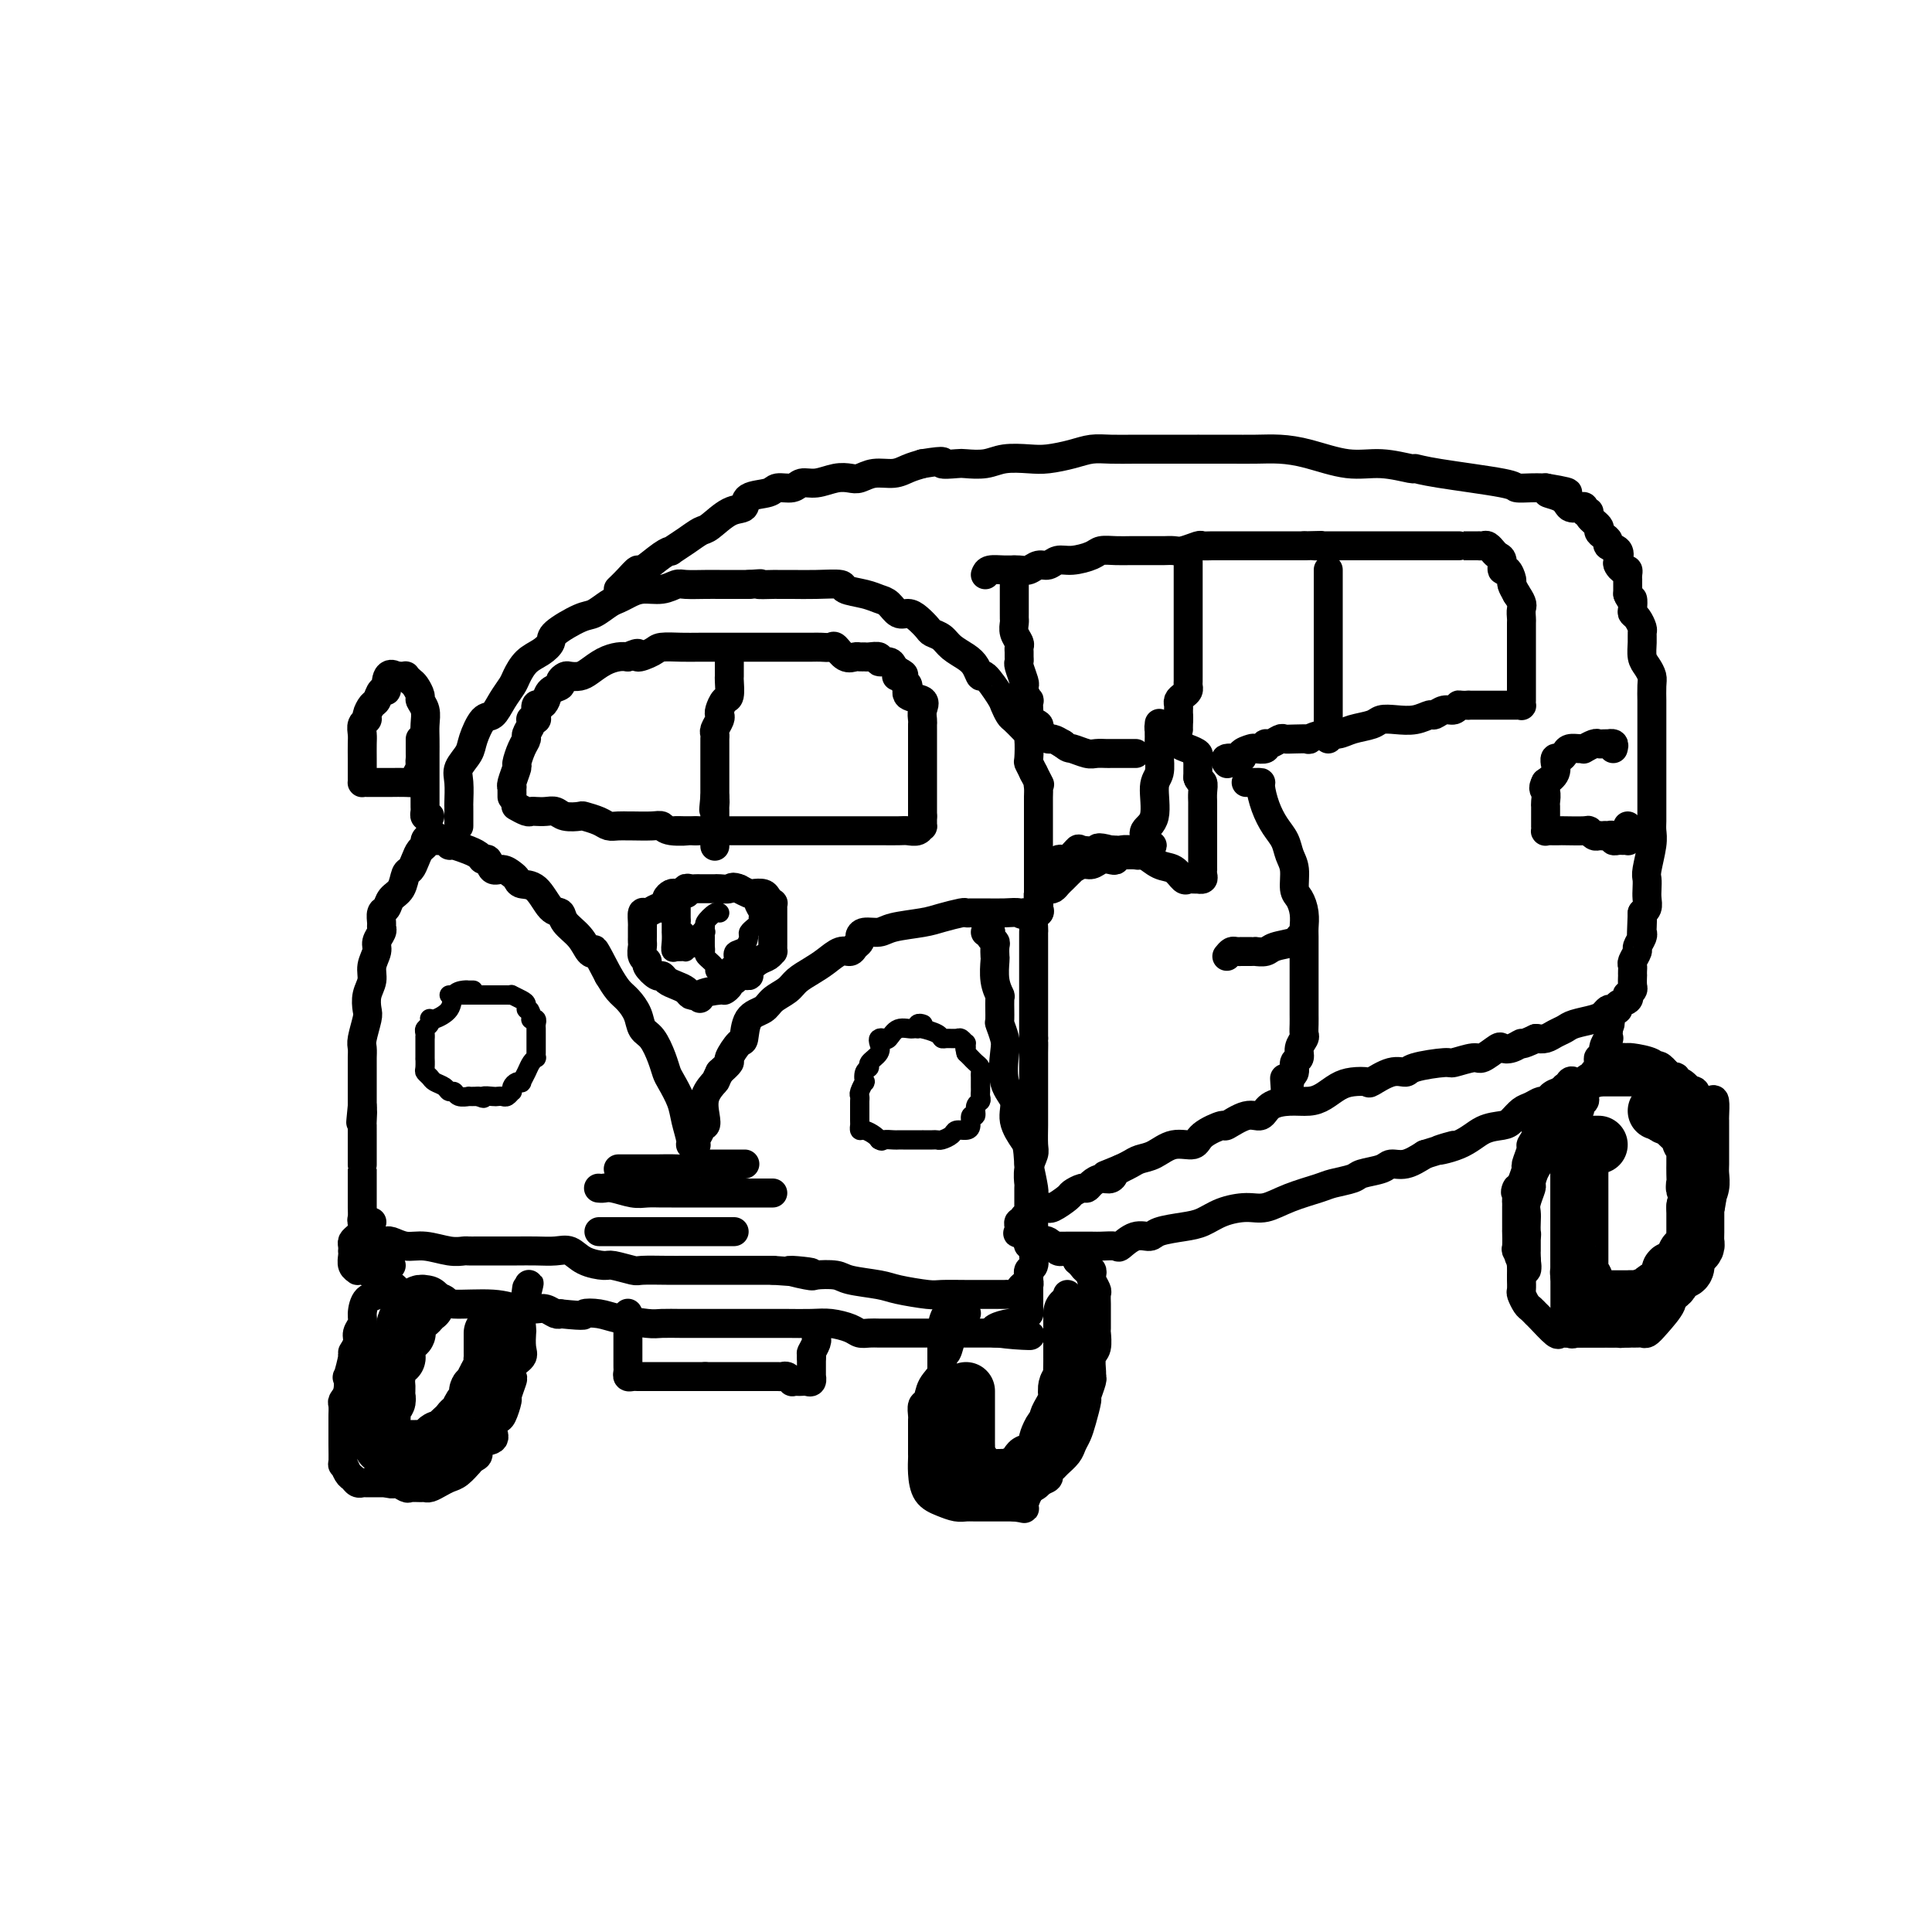 <svg viewBox='0 0 400 400' version='1.1' xmlns='http://www.w3.org/2000/svg' xmlns:xlink='http://www.w3.org/1999/xlink'><g fill='none' stroke='rgb(0,0,0)' stroke-width='6' stroke-linecap='round' stroke-linejoin='round'><path d='M95,171c-0.000,0.060 -0.000,0.121 0,0c0.000,-0.121 0.001,-0.423 0,-1c-0.001,-0.577 -0.002,-1.428 0,-2c0.002,-0.572 0.008,-0.867 0,-1c-0.008,-0.133 -0.028,-0.106 0,-1c0.028,-0.894 0.104,-2.709 0,-4c-0.104,-1.291 -0.390,-2.056 0,-3c0.390,-0.944 1.455,-2.065 2,-3c0.545,-0.935 0.570,-1.682 1,-3c0.430,-1.318 1.266,-3.205 2,-4c0.734,-0.795 1.364,-0.496 2,-1c0.636,-0.504 1.276,-1.812 2,-3c0.724,-1.188 1.533,-2.258 2,-3c0.467,-0.742 0.594,-1.156 1,-2c0.406,-0.844 1.092,-2.118 2,-3c0.908,-0.882 2.038,-1.373 3,-2c0.962,-0.627 1.756,-1.390 2,-2c0.244,-0.610 -0.062,-1.067 1,-2c1.062,-0.933 3.491,-2.344 5,-3c1.509,-0.656 2.097,-0.558 3,-1c0.903,-0.442 2.121,-1.424 3,-2c0.879,-0.576 1.419,-0.747 2,-1c0.581,-0.253 1.203,-0.590 2,-1c0.797,-0.410 1.767,-0.895 3,-1c1.233,-0.105 2.728,0.168 4,0c1.272,-0.168 2.322,-0.777 3,-1c0.678,-0.223 0.986,-0.060 2,0c1.014,0.060 2.736,0.016 4,0c1.264,-0.016 2.071,-0.004 3,0c0.929,0.004 1.980,0.001 3,0c1.020,-0.001 2.010,-0.001 3,0'/><path d='M155,121c4.146,-0.309 2.011,-0.083 2,0c-0.011,0.083 2.103,0.021 3,0c0.897,-0.021 0.577,-0.003 1,0c0.423,0.003 1.590,-0.010 3,0c1.410,0.010 3.063,0.045 5,0c1.937,-0.045 4.157,-0.168 5,0c0.843,0.168 0.309,0.627 1,1c0.691,0.373 2.608,0.660 4,1c1.392,0.340 2.259,0.734 3,1c0.741,0.266 1.354,0.404 2,1c0.646,0.596 1.324,1.651 2,2c0.676,0.349 1.350,-0.010 2,0c0.650,0.010 1.275,0.387 2,1c0.725,0.613 1.549,1.463 2,2c0.451,0.537 0.530,0.762 1,1c0.470,0.238 1.331,0.489 2,1c0.669,0.511 1.147,1.282 2,2c0.853,0.718 2.081,1.383 3,2c0.919,0.617 1.527,1.186 2,2c0.473,0.814 0.809,1.871 1,2c0.191,0.129 0.235,-0.671 1,0c0.765,0.671 2.250,2.813 3,4c0.750,1.187 0.765,1.418 1,2c0.235,0.582 0.690,1.515 1,2c0.310,0.485 0.475,0.521 1,1c0.525,0.479 1.412,1.402 2,2c0.588,0.598 0.879,0.872 1,2c0.121,1.128 0.071,3.111 0,4c-0.071,0.889 -0.163,0.682 0,1c0.163,0.318 0.582,1.159 1,2'/><path d='M214,160c1.774,3.511 1.207,2.289 1,2c-0.207,-0.289 -0.056,0.355 0,1c0.056,0.645 0.015,1.290 0,2c-0.015,0.710 -0.004,1.484 0,2c0.004,0.516 0.001,0.773 0,1c-0.001,0.227 -0.000,0.425 0,1c0.000,0.575 0.000,1.526 0,2c-0.000,0.474 -0.000,0.472 0,1c0.000,0.528 0.000,1.585 0,3c-0.000,1.415 -0.000,3.187 0,4c0.000,0.813 0.000,0.665 0,1c-0.000,0.335 -0.000,1.152 0,2c0.000,0.848 0.000,1.728 0,2c-0.000,0.272 -0.000,-0.065 0,0c0.000,0.065 0.000,0.533 0,1'/><path d='M215,185c0.152,4.045 0.032,1.659 0,1c-0.032,-0.659 0.022,0.411 0,1c-0.022,0.589 -0.121,0.697 0,1c0.121,0.303 0.463,0.801 0,1c-0.463,0.199 -1.732,0.100 -3,0'/><path d='M212,189c-0.566,0.619 -0.480,0.166 -1,0c-0.520,-0.166 -1.646,-0.044 -3,0c-1.354,0.044 -2.938,0.011 -4,0c-1.062,-0.011 -1.604,-0.000 -2,0c-0.396,0.000 -0.648,-0.011 -1,0c-0.352,0.011 -0.804,0.044 -1,0c-0.196,-0.044 -0.134,-0.166 -1,0c-0.866,0.166 -2.659,0.618 -4,1c-1.341,0.382 -2.230,0.694 -4,1c-1.770,0.306 -4.421,0.607 -6,1c-1.579,0.393 -2.087,0.878 -3,1c-0.913,0.122 -2.233,-0.121 -3,0c-0.767,0.121 -0.981,0.605 -1,1c-0.019,0.395 0.158,0.700 0,1c-0.158,0.300 -0.650,0.594 -1,1c-0.350,0.406 -0.559,0.924 -1,1c-0.441,0.076 -1.114,-0.289 -2,0c-0.886,0.289 -1.985,1.232 -3,2c-1.015,0.768 -1.947,1.361 -3,2c-1.053,0.639 -2.226,1.323 -3,2c-0.774,0.677 -1.149,1.345 -2,2c-0.851,0.655 -2.177,1.297 -3,2c-0.823,0.703 -1.143,1.467 -2,2c-0.857,0.533 -2.253,0.835 -3,2c-0.747,1.165 -0.847,3.193 -1,4c-0.153,0.807 -0.361,0.391 -1,1c-0.639,0.609 -1.711,2.241 -2,3c-0.289,0.759 0.203,0.645 0,1c-0.203,0.355 -1.102,1.177 -2,2'/><path d='M149,222c-1.035,2.029 -0.621,1.601 -1,2c-0.379,0.399 -1.551,1.626 -2,3c-0.449,1.374 -0.177,2.897 0,4c0.177,1.103 0.257,1.788 0,2c-0.257,0.212 -0.852,-0.048 -1,0c-0.148,0.048 0.153,0.405 0,1c-0.153,0.595 -0.758,1.427 -1,2c-0.242,0.573 -0.121,0.888 0,1c0.121,0.112 0.241,0.022 0,0c-0.241,-0.022 -0.842,0.023 -1,0c-0.158,-0.023 0.126,-0.113 0,-1c-0.126,-0.887 -0.663,-2.571 -1,-4c-0.337,-1.429 -0.474,-2.603 -1,-4c-0.526,-1.397 -1.440,-3.017 -2,-4c-0.560,-0.983 -0.765,-1.330 -1,-2c-0.235,-0.670 -0.500,-1.664 -1,-3c-0.500,-1.336 -1.236,-3.015 -2,-4c-0.764,-0.985 -1.555,-1.278 -2,-2c-0.445,-0.722 -0.542,-1.874 -1,-3c-0.458,-1.126 -1.277,-2.226 -2,-3c-0.723,-0.774 -1.349,-1.221 -2,-2c-0.651,-0.779 -1.325,-1.889 -2,-3'/><path d='M126,202c-3.424,-6.585 -2.983,-5.548 -3,-5c-0.017,0.548 -0.493,0.606 -1,0c-0.507,-0.606 -1.044,-1.875 -2,-3c-0.956,-1.125 -2.329,-2.104 -3,-3c-0.671,-0.896 -0.638,-1.707 -1,-2c-0.362,-0.293 -1.118,-0.067 -2,-1c-0.882,-0.933 -1.888,-3.025 -3,-4c-1.112,-0.975 -2.329,-0.834 -3,-1c-0.671,-0.166 -0.795,-0.641 -1,-1c-0.205,-0.359 -0.489,-0.603 -1,-1c-0.511,-0.397 -1.249,-0.946 -2,-1c-0.751,-0.054 -1.516,0.388 -2,0c-0.484,-0.388 -0.687,-1.605 -1,-2c-0.313,-0.395 -0.735,0.034 -1,0c-0.265,-0.034 -0.371,-0.530 -1,-1c-0.629,-0.470 -1.779,-0.914 -2,-1c-0.221,-0.086 0.488,0.187 0,0c-0.488,-0.187 -2.173,-0.835 -3,-1c-0.827,-0.165 -0.796,0.152 -1,0c-0.204,-0.152 -0.642,-0.773 -1,-1c-0.358,-0.227 -0.635,-0.061 -1,0c-0.365,0.061 -0.819,0.017 -1,0c-0.181,-0.017 -0.091,-0.009 0,0'/><path d='M106,165c0.002,-0.308 0.005,-0.615 0,-1c-0.005,-0.385 -0.016,-0.847 0,-1c0.016,-0.153 0.060,0.002 0,0c-0.060,-0.002 -0.222,-0.161 0,-1c0.222,-0.839 0.829,-2.356 1,-3c0.171,-0.644 -0.094,-0.414 0,-1c0.094,-0.586 0.547,-1.989 1,-3c0.453,-1.011 0.905,-1.630 1,-2c0.095,-0.370 -0.167,-0.491 0,-1c0.167,-0.509 0.763,-1.406 1,-2c0.237,-0.594 0.115,-0.885 0,-1c-0.115,-0.115 -0.224,-0.055 0,0c0.224,0.055 0.781,0.104 1,0c0.219,-0.104 0.099,-0.360 0,-1c-0.099,-0.640 -0.176,-1.663 0,-2c0.176,-0.337 0.607,0.012 1,0c0.393,-0.012 0.750,-0.385 1,-1c0.250,-0.615 0.395,-1.471 1,-2c0.605,-0.529 1.671,-0.730 2,-1c0.329,-0.270 -0.078,-0.610 0,-1c0.078,-0.390 0.643,-0.829 1,-1c0.357,-0.171 0.508,-0.074 1,0c0.492,0.074 1.325,0.125 2,0c0.675,-0.125 1.191,-0.425 2,-1c0.809,-0.575 1.910,-1.424 3,-2c1.090,-0.576 2.169,-0.879 3,-1c0.831,-0.121 1.416,-0.061 2,0'/><path d='M130,136c3.229,-1.503 1.800,-0.259 2,0c0.200,0.259 2.029,-0.466 3,-1c0.971,-0.534 1.084,-0.875 2,-1c0.916,-0.125 2.633,-0.033 4,0c1.367,0.033 2.382,0.009 4,0c1.618,-0.009 3.838,-0.002 5,0c1.162,0.002 1.265,0.001 2,0c0.735,-0.001 2.102,-0.000 3,0c0.898,0.000 1.326,0.000 2,0c0.674,-0.000 1.593,-0.000 2,0c0.407,0.000 0.301,0.000 1,0c0.699,-0.000 2.203,-0.000 3,0c0.797,0.000 0.886,0.001 1,0c0.114,-0.001 0.253,-0.002 1,0c0.747,0.002 2.101,0.008 3,0c0.899,-0.008 1.344,-0.030 2,0c0.656,0.030 1.524,0.113 2,0c0.476,-0.113 0.562,-0.423 1,0c0.438,0.423 1.229,1.578 2,2c0.771,0.422 1.521,0.112 2,0c0.479,-0.112 0.687,-0.026 1,0c0.313,0.026 0.732,-0.008 1,0c0.268,0.008 0.386,0.058 1,0c0.614,-0.058 1.722,-0.223 2,0c0.278,0.223 -0.276,0.833 0,1c0.276,0.167 1.382,-0.109 2,0c0.618,0.109 0.748,0.603 1,1c0.252,0.397 0.626,0.699 1,1'/><path d='M186,139c2.183,0.996 0.642,0.987 0,1c-0.642,0.013 -0.385,0.049 0,0c0.385,-0.049 0.899,-0.183 1,0c0.101,0.183 -0.211,0.682 0,1c0.211,0.318 0.946,0.456 1,1c0.054,0.544 -0.574,1.494 0,2c0.574,0.506 2.350,0.569 3,1c0.650,0.431 0.174,1.229 0,2c-0.174,0.771 -0.047,1.516 0,2c0.047,0.484 0.013,0.707 0,1c-0.013,0.293 -0.003,0.655 0,1c0.003,0.345 0.001,0.674 0,1c-0.001,0.326 -0.000,0.651 0,1c0.000,0.349 0.000,0.723 0,1c-0.000,0.277 -0.000,0.455 0,1c0.000,0.545 0.000,1.455 0,2c-0.000,0.545 -0.000,0.724 0,1c0.000,0.276 0.000,0.647 0,1c-0.000,0.353 -0.000,0.686 0,1c0.000,0.314 0.000,0.609 0,1c-0.000,0.391 -0.000,0.878 0,1c0.000,0.122 0.000,-0.122 0,0c-0.000,0.122 -0.000,0.611 0,1c0.000,0.389 0.000,0.678 0,1c-0.000,0.322 -0.000,0.678 0,1c0.000,0.322 0.000,0.611 0,1c-0.000,0.389 -0.000,0.877 0,1c0.000,0.123 0.000,-0.121 0,0c-0.000,0.121 -0.000,0.606 0,1c0.000,0.394 0.000,0.697 0,1'/><path d='M191,169c0.002,3.874 0.008,1.560 0,1c-0.008,-0.560 -0.031,0.635 0,1c0.031,0.365 0.116,-0.098 0,0c-0.116,0.098 -0.434,0.758 -1,1c-0.566,0.242 -1.381,0.065 -2,0c-0.619,-0.065 -1.042,-0.017 -2,0c-0.958,0.017 -2.450,0.005 -3,0c-0.550,-0.005 -0.158,-0.001 -1,0c-0.842,0.001 -2.919,0.000 -4,0c-1.081,-0.000 -1.168,-0.000 -2,0c-0.832,0.000 -2.410,0.000 -3,0c-0.590,-0.000 -0.193,-0.000 -1,0c-0.807,0.000 -2.818,0.000 -4,0c-1.182,-0.000 -1.535,-0.000 -2,0c-0.465,0.000 -1.044,0.000 -2,0c-0.956,-0.000 -2.290,-0.000 -4,0c-1.710,0.000 -3.795,0.000 -5,0c-1.205,-0.000 -1.530,-0.000 -2,0c-0.470,0.000 -1.085,0.000 -2,0c-0.915,-0.000 -2.131,-0.000 -3,0c-0.869,0.000 -1.391,0.000 -2,0c-0.609,-0.000 -1.304,-0.000 -2,0'/><path d='M144,172c-7.415,-0.016 -2.954,-0.057 -2,0c0.954,0.057 -1.599,0.211 -3,0c-1.401,-0.211 -1.649,-0.789 -2,-1c-0.351,-0.211 -0.804,-0.056 -2,0c-1.196,0.056 -3.134,0.012 -4,0c-0.866,-0.012 -0.660,0.007 -1,0c-0.340,-0.007 -1.227,-0.041 -2,0c-0.773,0.041 -1.432,0.155 -2,0c-0.568,-0.155 -1.044,-0.581 -2,-1c-0.956,-0.419 -2.391,-0.830 -3,-1c-0.609,-0.170 -0.390,-0.098 -1,0c-0.610,0.098 -2.047,0.222 -3,0c-0.953,-0.222 -1.420,-0.791 -2,-1c-0.580,-0.209 -1.273,-0.060 -2,0c-0.727,0.060 -1.488,0.030 -2,0c-0.512,-0.030 -0.777,-0.060 -1,0c-0.223,0.060 -0.406,0.208 -1,0c-0.594,-0.208 -1.598,-0.774 -2,-1c-0.402,-0.226 -0.201,-0.113 0,0'/><path d='M142,185c0.089,0.002 0.177,0.004 0,0c-0.177,-0.004 -0.621,-0.012 -1,0c-0.379,0.012 -0.693,0.046 -1,0c-0.307,-0.046 -0.606,-0.171 -1,0c-0.394,0.171 -0.883,0.639 -1,1c-0.117,0.361 0.137,0.617 0,1c-0.137,0.383 -0.664,0.894 -1,1c-0.336,0.106 -0.482,-0.193 -1,0c-0.518,0.193 -1.407,0.879 -2,1c-0.593,0.121 -0.891,-0.322 -1,0c-0.109,0.322 -0.029,1.410 0,2c0.029,0.590 0.008,0.683 0,1c-0.008,0.317 -0.002,0.857 0,1c0.002,0.143 -0.001,-0.113 0,0c0.001,0.113 0.004,0.594 0,1c-0.004,0.406 -0.017,0.737 0,1c0.017,0.263 0.064,0.456 0,1c-0.064,0.544 -0.238,1.437 0,2c0.238,0.563 0.889,0.795 1,1c0.111,0.205 -0.318,0.384 0,1c0.318,0.616 1.384,1.670 2,2c0.616,0.330 0.781,-0.066 1,0c0.219,0.066 0.492,0.592 1,1c0.508,0.408 1.249,0.697 2,1c0.751,0.303 1.510,0.620 2,1c0.490,0.380 0.711,0.823 1,1c0.289,0.177 0.644,0.089 1,0'/><path d='M144,206c1.697,1.301 0.440,0.555 1,0c0.560,-0.555 2.938,-0.918 4,-1c1.062,-0.082 0.808,0.118 1,0c0.192,-0.118 0.830,-0.553 1,-1c0.170,-0.447 -0.128,-0.906 0,-1c0.128,-0.094 0.681,0.178 1,0c0.319,-0.178 0.404,-0.807 1,-1c0.596,-0.193 1.705,0.049 2,0c0.295,-0.049 -0.222,-0.391 0,-1c0.222,-0.609 1.184,-1.487 2,-2c0.816,-0.513 1.487,-0.662 2,-1c0.513,-0.338 0.870,-0.864 1,-1c0.130,-0.136 0.035,0.117 0,0c-0.035,-0.117 -0.009,-0.604 0,-1c0.009,-0.396 0.003,-0.701 0,-1c-0.003,-0.299 -0.001,-0.591 0,-1c0.001,-0.409 0.000,-0.936 0,-1c-0.000,-0.064 0.000,0.334 0,0c-0.000,-0.334 -0.000,-1.400 0,-2c0.000,-0.600 0.001,-0.734 0,-1c-0.001,-0.266 -0.004,-0.662 0,-1c0.004,-0.338 0.013,-0.616 0,-1c-0.013,-0.384 -0.049,-0.874 0,-1c0.049,-0.126 0.183,0.110 0,0c-0.183,-0.110 -0.682,-0.568 -1,-1c-0.318,-0.432 -0.456,-0.837 -1,-1c-0.544,-0.163 -1.492,-0.082 -2,0c-0.508,0.082 -0.574,0.166 -1,0c-0.426,-0.166 -1.213,-0.583 -2,-1'/><path d='M153,184c-1.428,-0.619 -1.497,-0.166 -2,0c-0.503,0.166 -1.440,0.044 -2,0c-0.560,-0.044 -0.741,-0.012 -1,0c-0.259,0.012 -0.594,0.003 -1,0c-0.406,-0.003 -0.882,-0.001 -1,0c-0.118,0.001 0.122,-0.001 0,0c-0.122,0.001 -0.605,0.004 -1,0c-0.395,-0.004 -0.702,-0.016 -1,0c-0.298,0.016 -0.588,0.061 -1,0c-0.412,-0.061 -0.948,-0.226 -1,0c-0.052,0.226 0.378,0.844 0,1c-0.378,0.156 -1.563,-0.150 -2,0c-0.437,0.150 -0.125,0.757 0,1c0.125,0.243 0.062,0.121 0,0'/><path d='M151,135c-0.000,0.324 -0.000,0.648 0,1c0.000,0.352 0.001,0.732 0,1c-0.001,0.268 -0.003,0.424 0,1c0.003,0.576 0.011,1.573 0,2c-0.011,0.427 -0.042,0.286 0,1c0.042,0.714 0.156,2.284 0,3c-0.156,0.716 -0.581,0.577 -1,1c-0.419,0.423 -0.830,1.409 -1,2c-0.170,0.591 -0.098,0.788 0,1c0.098,0.212 0.222,0.439 0,1c-0.222,0.561 -0.792,1.458 -1,2c-0.208,0.542 -0.056,0.731 0,1c0.056,0.269 0.015,0.617 0,1c-0.015,0.383 -0.004,0.799 0,1c0.004,0.201 0.001,0.186 0,1c-0.001,0.814 -0.000,2.455 0,3c0.000,0.545 0.000,-0.008 0,0c-0.000,0.008 -0.000,0.576 0,1c0.000,0.424 0.000,0.705 0,1c-0.000,0.295 -0.000,0.604 0,1c0.000,0.396 0.000,0.880 0,1c-0.000,0.120 -0.000,-0.122 0,0c0.000,0.122 0.000,0.610 0,1c-0.000,0.390 -0.000,0.683 0,1c0.000,0.317 0.000,0.659 0,1'/><path d='M148,165c-0.464,4.803 -0.124,1.812 0,1c0.124,-0.812 0.033,0.556 0,1c-0.033,0.444 -0.009,-0.035 0,0c0.009,0.035 0.002,0.583 0,1c-0.002,0.417 -0.001,0.704 0,1c0.001,0.296 0.000,0.603 0,1c-0.000,0.397 -0.000,0.884 0,1c0.000,0.116 0.000,-0.140 0,0c-0.000,0.140 -0.000,0.677 0,1c0.000,0.323 0.000,0.433 0,1c-0.000,0.567 -0.000,1.591 0,2c0.000,0.409 0.000,0.205 0,0'/></g>
<g fill='none' stroke='rgb(0,0,0)' stroke-width='4' stroke-linecap='round' stroke-linejoin='round'><path d='M139,189c-0.000,0.331 -0.000,0.662 0,1c0.000,0.338 0.000,0.685 0,1c-0.000,0.315 -0.001,0.600 0,1c0.001,0.400 0.004,0.916 0,1c-0.004,0.084 -0.016,-0.265 0,0c0.016,0.265 0.060,1.143 0,2c-0.060,0.857 -0.222,1.694 0,2c0.222,0.306 0.829,0.083 1,0c0.171,-0.083 -0.094,-0.025 0,0c0.094,0.025 0.546,0.017 1,0c0.454,-0.017 0.910,-0.042 1,0c0.090,0.042 -0.187,0.151 0,0c0.187,-0.151 0.838,-0.562 1,-1c0.162,-0.438 -0.167,-0.905 0,-1c0.167,-0.095 0.828,0.181 1,0c0.172,-0.181 -0.146,-0.818 0,-1c0.146,-0.182 0.756,0.091 1,0c0.244,-0.091 0.122,-0.545 0,-1'/><path d='M145,193c0.558,-0.621 -0.047,-0.174 0,0c0.047,0.174 0.745,0.074 1,0c0.255,-0.074 0.066,-0.123 0,0c-0.066,0.123 -0.010,0.418 0,1c0.010,0.582 -0.026,1.452 0,2c0.026,0.548 0.115,0.774 0,1c-0.115,0.226 -0.434,0.453 0,1c0.434,0.547 1.623,1.415 2,2c0.377,0.585 -0.056,0.886 0,1c0.056,0.114 0.603,0.041 1,0c0.397,-0.041 0.645,-0.049 1,0c0.355,0.049 0.816,0.157 1,0c0.184,-0.157 0.092,-0.578 0,-1'/><path d='M151,200c1.183,0.969 1.139,-0.107 1,-1c-0.139,-0.893 -0.373,-1.602 0,-2c0.373,-0.398 1.354,-0.485 2,-1c0.646,-0.515 0.957,-1.458 1,-2c0.043,-0.542 -0.181,-0.684 0,-1c0.181,-0.316 0.766,-0.804 1,-1c0.234,-0.196 0.117,-0.098 0,0'/><path d='M141,186c-0.000,0.341 -0.000,0.683 0,1c0.000,0.317 0.000,0.610 0,1c-0.000,0.390 -0.001,0.878 0,1c0.001,0.122 0.004,-0.122 0,0c-0.004,0.122 -0.015,0.609 0,1c0.015,0.391 0.056,0.687 0,1c-0.056,0.313 -0.208,0.644 0,1c0.208,0.356 0.776,0.738 1,1c0.224,0.262 0.102,0.403 0,1c-0.102,0.597 -0.186,1.649 0,2c0.186,0.351 0.643,-0.000 1,0c0.357,0.000 0.616,0.352 1,0c0.384,-0.352 0.894,-1.408 1,-2c0.106,-0.592 -0.192,-0.719 0,-1c0.192,-0.281 0.875,-0.716 1,-1c0.125,-0.284 -0.307,-0.416 0,-1c0.307,-0.584 1.352,-1.619 2,-2c0.648,-0.381 0.899,-0.109 1,0c0.101,0.109 0.050,0.054 0,0'/><path d='M155,185c0.453,0.370 0.906,0.740 1,1c0.094,0.260 -0.171,0.410 0,1c0.171,0.590 0.777,1.620 1,2c0.223,0.380 0.064,0.108 0,0c-0.064,-0.108 -0.032,-0.054 0,0'/><path d='M157,190c0.000,0.000 0.100,0.100 0.1,0.1'/><path d='M191,212c0.103,0.035 0.207,0.069 0,0c-0.207,-0.069 -0.724,-0.243 -1,0c-0.276,0.243 -0.312,0.902 -1,1c-0.688,0.098 -2.027,-0.364 -3,0c-0.973,0.364 -1.579,1.553 -2,2c-0.421,0.447 -0.656,0.151 -1,0c-0.344,-0.151 -0.795,-0.156 -1,0c-0.205,0.156 -0.164,0.474 0,1c0.164,0.526 0.450,1.259 0,2c-0.450,0.741 -1.636,1.489 -2,2c-0.364,0.511 0.095,0.785 0,1c-0.095,0.215 -0.743,0.372 -1,1c-0.257,0.628 -0.121,1.726 0,2c0.121,0.274 0.229,-0.277 0,0c-0.229,0.277 -0.793,1.383 -1,2c-0.207,0.617 -0.055,0.746 0,1c0.055,0.254 0.015,0.632 0,1c-0.015,0.368 -0.004,0.724 0,1c0.004,0.276 0.000,0.470 0,1c-0.000,0.530 0.002,1.395 0,2c-0.002,0.605 -0.008,0.950 0,1c0.008,0.050 0.030,-0.194 0,0c-0.030,0.194 -0.111,0.825 0,1c0.111,0.175 0.415,-0.107 1,0c0.585,0.107 1.453,0.602 2,1c0.547,0.398 0.774,0.699 1,1'/><path d='M182,236c0.736,0.464 0.576,0.124 1,0c0.424,-0.124 1.432,-0.033 2,0c0.568,0.033 0.697,0.009 1,0c0.303,-0.009 0.782,-0.002 1,0c0.218,0.002 0.177,0.000 1,0c0.823,-0.000 2.510,0.001 3,0c0.490,-0.001 -0.215,-0.003 0,0c0.215,0.003 1.352,0.011 2,0c0.648,-0.011 0.807,-0.041 1,0c0.193,0.041 0.420,0.153 1,0c0.580,-0.153 1.513,-0.571 2,-1c0.487,-0.429 0.527,-0.870 1,-1c0.473,-0.130 1.380,0.049 2,0c0.620,-0.049 0.955,-0.328 1,-1c0.045,-0.672 -0.198,-1.738 0,-2c0.198,-0.262 0.838,0.281 1,0c0.162,-0.281 -0.153,-1.384 0,-2c0.153,-0.616 0.773,-0.743 1,-1c0.227,-0.257 0.061,-0.642 0,-1c-0.061,-0.358 -0.016,-0.687 0,-1c0.016,-0.313 0.004,-0.609 0,-1c-0.004,-0.391 -0.000,-0.878 0,-1c0.000,-0.122 -0.003,0.122 0,0c0.003,-0.122 0.012,-0.610 0,-1c-0.012,-0.390 -0.045,-0.682 0,-1c0.045,-0.318 0.167,-0.663 0,-1c-0.167,-0.337 -0.622,-0.668 -1,-1c-0.378,-0.332 -0.679,-0.666 -1,-1c-0.321,-0.334 -0.660,-0.667 -1,-1'/><path d='M200,218c-0.460,-1.708 -0.111,-0.980 0,-1c0.111,-0.020 -0.015,-0.790 0,-1c0.015,-0.210 0.172,0.141 0,0c-0.172,-0.141 -0.674,-0.773 -1,-1c-0.326,-0.227 -0.476,-0.051 -1,0c-0.524,0.051 -1.422,-0.025 -2,0c-0.578,0.025 -0.834,0.150 -1,0c-0.166,-0.150 -0.240,-0.576 -1,-1c-0.760,-0.424 -2.205,-0.845 -3,-1c-0.795,-0.155 -0.942,-0.044 -1,0c-0.058,0.044 -0.029,0.022 0,0'/><path d='M98,205c-0.437,-0.003 -0.875,-0.006 -1,0c-0.125,0.006 0.061,0.019 0,0c-0.061,-0.019 -0.370,-0.072 -1,0c-0.630,0.072 -1.581,0.267 -2,1c-0.419,0.733 -0.308,2.003 -1,3c-0.692,0.997 -2.189,1.720 -3,2c-0.811,0.280 -0.935,0.116 -1,0c-0.065,-0.116 -0.070,-0.184 0,0c0.070,0.184 0.215,0.619 0,1c-0.215,0.381 -0.790,0.706 -1,1c-0.210,0.294 -0.056,0.557 0,1c0.056,0.443 0.015,1.068 0,1c-0.015,-0.068 -0.005,-0.828 0,0c0.005,0.828 0.005,3.244 0,4c-0.005,0.756 -0.013,-0.148 0,0c0.013,0.148 0.049,1.349 0,2c-0.049,0.651 -0.182,0.753 0,1c0.182,0.247 0.679,0.640 1,1c0.321,0.360 0.466,0.689 1,1c0.534,0.311 1.457,0.605 2,1c0.543,0.395 0.704,0.890 1,1c0.296,0.110 0.726,-0.167 1,0c0.274,0.167 0.393,0.777 1,1c0.607,0.223 1.702,0.060 2,0c0.298,-0.060 -0.201,-0.017 0,0c0.201,0.017 1.100,0.009 2,0'/><path d='M99,227c1.820,0.774 0.869,0.208 1,0c0.131,-0.208 1.345,-0.060 2,0c0.655,0.060 0.750,0.031 1,0c0.250,-0.031 0.655,-0.064 1,0c0.345,0.064 0.631,0.224 1,0c0.369,-0.224 0.821,-0.831 1,-1c0.179,-0.169 0.086,0.100 0,0c-0.086,-0.100 -0.164,-0.568 0,-1c0.164,-0.432 0.568,-0.826 1,-1c0.432,-0.174 0.890,-0.128 1,0c0.110,0.128 -0.128,0.336 0,0c0.128,-0.336 0.623,-1.217 1,-2c0.377,-0.783 0.637,-1.467 1,-2c0.363,-0.533 0.829,-0.916 1,-1c0.171,-0.084 0.046,0.132 0,0c-0.046,-0.132 -0.012,-0.613 0,-1c0.012,-0.387 0.003,-0.681 0,-1c-0.003,-0.319 -0.001,-0.663 0,-1c0.001,-0.337 0.001,-0.669 0,-1c-0.001,-0.331 -0.004,-0.663 0,-1c0.004,-0.337 0.015,-0.678 0,-1c-0.015,-0.322 -0.057,-0.625 0,-1c0.057,-0.375 0.211,-0.822 0,-1c-0.211,-0.178 -0.788,-0.086 -1,0c-0.212,0.086 -0.061,0.168 0,0c0.061,-0.168 0.030,-0.584 0,-1'/><path d='M110,210c-0.389,-1.570 -0.860,-0.995 -1,-1c-0.140,-0.005 0.051,-0.590 0,-1c-0.051,-0.410 -0.346,-0.646 -1,-1c-0.654,-0.354 -1.668,-0.827 -2,-1c-0.332,-0.173 0.017,-0.046 0,0c-0.017,0.046 -0.400,0.012 -1,0c-0.600,-0.012 -1.418,-0.003 -2,0c-0.582,0.003 -0.929,0.001 -1,0c-0.071,-0.001 0.136,-0.000 0,0c-0.136,0.000 -0.613,0.000 -1,0c-0.387,-0.000 -0.685,-0.000 -1,0c-0.315,0.000 -0.647,0.000 -1,0c-0.353,-0.000 -0.725,-0.000 -1,0c-0.275,0.000 -0.452,0.000 -1,0c-0.548,-0.000 -1.466,-0.000 -2,0c-0.534,0.000 -0.682,0.000 -1,0c-0.318,-0.000 -0.805,-0.000 -1,0c-0.195,0.000 -0.097,0.000 0,0'/></g>
<g fill='none' stroke='rgb(0,0,0)' stroke-width='6' stroke-linecap='round' stroke-linejoin='round'><path d='M90,173c-0.303,-0.088 -0.606,-0.176 -1,0c-0.394,0.176 -0.879,0.615 -1,1c-0.121,0.385 0.122,0.717 0,1c-0.122,0.283 -0.609,0.516 -1,1c-0.391,0.484 -0.686,1.217 -1,2c-0.314,0.783 -0.647,1.614 -1,2c-0.353,0.386 -0.725,0.326 -1,1c-0.275,0.674 -0.452,2.082 -1,3c-0.548,0.918 -1.468,1.345 -2,2c-0.532,0.655 -0.677,1.537 -1,2c-0.323,0.463 -0.823,0.509 -1,1c-0.177,0.491 -0.032,1.429 0,2c0.032,0.571 -0.048,0.775 0,1c0.048,0.225 0.224,0.472 0,1c-0.224,0.528 -0.848,1.337 -1,2c-0.152,0.663 0.169,1.179 0,2c-0.169,0.821 -0.829,1.947 -1,3c-0.171,1.053 0.147,2.033 0,3c-0.147,0.967 -0.757,1.921 -1,3c-0.243,1.079 -0.118,2.281 0,3c0.118,0.719 0.228,0.954 0,2c-0.228,1.046 -0.793,2.904 -1,4c-0.207,1.096 -0.055,1.431 0,2c0.055,0.569 0.015,1.374 0,2c-0.015,0.626 -0.004,1.074 0,2c0.004,0.926 0.001,2.331 0,3c-0.001,0.669 -0.000,0.603 0,1c0.000,0.397 0.000,1.256 0,2c-0.000,0.744 -0.000,1.372 0,2'/><path d='M75,229c-0.619,6.304 -0.166,2.064 0,1c0.166,-1.064 0.044,1.047 0,2c-0.044,0.953 -0.012,0.746 0,1c0.012,0.254 0.003,0.968 0,2c-0.003,1.032 -0.001,2.384 0,3c0.001,0.616 0.000,0.498 0,1c-0.000,0.502 -0.000,1.625 0,2c0.000,0.375 0.000,0.002 0,0c-0.000,-0.002 0.000,0.366 0,1c-0.000,0.634 -0.000,1.535 0,2c0.000,0.465 0.000,0.496 0,1c-0.000,0.504 -0.001,1.483 0,2c0.001,0.517 0.004,0.572 0,1c-0.004,0.428 -0.015,1.229 0,2c0.015,0.771 0.057,1.512 0,2c-0.057,0.488 -0.212,0.723 0,1c0.212,0.277 0.792,0.596 1,1c0.208,0.404 0.046,0.892 0,1c-0.046,0.108 0.026,-0.163 0,0c-0.026,0.163 -0.150,0.761 0,1c0.150,0.239 0.575,0.120 1,0'/><path d='M77,256c0.492,4.403 0.722,1.911 1,1c0.278,-0.911 0.605,-0.240 1,0c0.395,0.240 0.859,0.049 1,0c0.141,-0.049 -0.041,0.043 0,0c0.041,-0.043 0.305,-0.222 1,0c0.695,0.222 1.821,0.844 3,1c1.179,0.156 2.412,-0.154 4,0c1.588,0.154 3.532,0.773 5,1c1.468,0.227 2.462,0.061 3,0c0.538,-0.061 0.622,-0.016 1,0c0.378,0.016 1.052,0.004 2,0c0.948,-0.004 2.172,-0.001 3,0c0.828,0.001 1.261,-0.002 2,0c0.739,0.002 1.785,0.007 3,0c1.215,-0.007 2.599,-0.026 4,0c1.401,0.026 2.820,0.097 4,0c1.180,-0.097 2.120,-0.362 3,0c0.880,0.362 1.699,1.351 3,2c1.301,0.649 3.082,0.959 4,1c0.918,0.041 0.971,-0.185 2,0c1.029,0.185 3.035,0.782 4,1c0.965,0.218 0.890,0.059 2,0c1.110,-0.059 3.405,-0.016 5,0c1.595,0.016 2.489,0.004 4,0c1.511,-0.004 3.637,-0.001 6,0c2.363,0.001 4.961,0.000 7,0c2.039,-0.000 3.520,-0.000 5,0'/><path d='M160,263c13.581,1.023 6.033,0.081 4,0c-2.033,-0.081 1.447,0.699 3,1c1.553,0.301 1.178,0.122 2,0c0.822,-0.122 2.840,-0.187 4,0c1.160,0.187 1.463,0.624 3,1c1.537,0.376 4.308,0.689 6,1c1.692,0.311 2.304,0.619 4,1c1.696,0.381 4.475,0.834 6,1c1.525,0.166 1.795,0.045 3,0c1.205,-0.045 3.345,-0.012 5,0c1.655,0.012 2.825,0.004 4,0c1.175,-0.004 2.356,-0.004 3,0c0.644,0.004 0.750,0.011 1,0c0.250,-0.011 0.645,-0.041 1,0c0.355,0.041 0.669,0.152 1,0c0.331,-0.152 0.677,-0.567 1,-1c0.323,-0.433 0.623,-0.886 1,-1c0.377,-0.114 0.832,0.110 1,0c0.168,-0.110 0.049,-0.553 0,-1c-0.049,-0.447 -0.027,-0.898 0,-1c0.027,-0.102 0.060,0.144 0,0c-0.060,-0.144 -0.212,-0.679 0,-1c0.212,-0.321 0.789,-0.430 1,-1c0.211,-0.570 0.056,-1.603 0,-2c-0.056,-0.397 -0.014,-0.159 0,-1c0.014,-0.841 0.001,-2.761 0,-4c-0.001,-1.239 0.010,-1.796 0,-3c-0.010,-1.204 -0.041,-3.055 0,-4c0.041,-0.945 0.155,-0.984 0,-2c-0.155,-1.016 -0.577,-3.008 -1,-5'/><path d='M213,241c-0.251,-3.883 -0.379,-4.090 -1,-5c-0.621,-0.910 -1.735,-2.521 -2,-4c-0.265,-1.479 0.317,-2.824 0,-4c-0.317,-1.176 -1.535,-2.182 -2,-4c-0.465,-1.818 -0.177,-4.449 0,-6c0.177,-1.551 0.245,-2.021 0,-3c-0.245,-0.979 -0.801,-2.466 -1,-3c-0.199,-0.534 -0.039,-0.115 0,-1c0.039,-0.885 -0.042,-3.072 0,-4c0.042,-0.928 0.207,-0.595 0,-1c-0.207,-0.405 -0.787,-1.547 -1,-3c-0.213,-1.453 -0.061,-3.215 0,-4c0.061,-0.785 0.030,-0.592 0,-1c-0.030,-0.408 -0.060,-1.416 0,-2c0.060,-0.584 0.208,-0.745 0,-1c-0.208,-0.255 -0.774,-0.604 -1,-1c-0.226,-0.396 -0.112,-0.838 0,-1c0.112,-0.162 0.222,-0.044 0,0c-0.222,0.044 -0.778,0.012 -1,0c-0.222,-0.012 -0.111,-0.006 0,0'/><path d='M217,184c0.334,0.089 0.668,0.177 1,0c0.332,-0.177 0.662,-0.621 1,-1c0.338,-0.379 0.685,-0.694 1,-1c0.315,-0.306 0.598,-0.603 1,-1c0.402,-0.397 0.922,-0.895 1,-1c0.078,-0.105 -0.288,0.182 0,0c0.288,-0.182 1.230,-0.832 2,-1c0.770,-0.168 1.370,0.147 2,0c0.630,-0.147 1.292,-0.757 2,-1c0.708,-0.243 1.463,-0.117 2,0c0.537,0.117 0.854,0.227 1,0c0.146,-0.227 0.119,-0.792 0,-1c-0.119,-0.208 -0.330,-0.058 0,0c0.330,0.058 1.202,0.026 2,0c0.798,-0.026 1.523,-0.045 2,0c0.477,0.045 0.708,0.156 1,0c0.292,-0.156 0.646,-0.578 1,-1'/><path d='M237,176c3.085,-1.429 0.797,-1.002 0,-1c-0.797,0.002 -0.105,-0.420 0,-1c0.105,-0.580 -0.378,-1.316 0,-2c0.378,-0.684 1.618,-1.315 2,-3c0.382,-1.685 -0.094,-4.425 0,-6c0.094,-1.575 0.757,-1.984 1,-3c0.243,-1.016 0.065,-2.637 0,-4c-0.065,-1.363 -0.018,-2.466 0,-3c0.018,-0.534 0.008,-0.498 0,-1c-0.008,-0.502 -0.012,-1.543 0,-2c0.012,-0.457 0.041,-0.329 0,0c-0.041,0.329 -0.152,0.859 0,1c0.152,0.141 0.567,-0.107 1,0c0.433,0.107 0.885,0.567 1,1c0.115,0.433 -0.107,0.837 0,1c0.107,0.163 0.544,0.085 1,0c0.456,-0.085 0.931,-0.178 1,0c0.069,0.178 -0.269,0.626 0,1c0.269,0.374 1.144,0.674 2,1c0.856,0.326 1.694,0.678 2,1c0.306,0.322 0.082,0.614 0,1c-0.082,0.386 -0.022,0.866 0,1c0.022,0.134 0.006,-0.079 0,0c-0.006,0.079 -0.002,0.451 0,1c0.002,0.549 0.001,1.274 0,2'/><path d='M248,161c0.226,0.910 0.793,0.685 1,1c0.207,0.315 0.056,1.171 0,2c-0.056,0.829 -0.015,1.631 0,2c0.015,0.369 0.004,0.306 0,1c-0.004,0.694 -0.001,2.144 0,3c0.001,0.856 0.000,1.119 0,2c-0.000,0.881 0.000,2.379 0,3c-0.000,0.621 -0.000,0.365 0,1c0.000,0.635 0.001,2.160 0,3c-0.001,0.840 -0.004,0.996 0,1c0.004,0.004 0.016,-0.142 0,0c-0.016,0.142 -0.060,0.574 0,1c0.060,0.426 0.223,0.846 0,1c-0.223,0.154 -0.833,0.043 -1,0c-0.167,-0.043 0.108,-0.019 0,0c-0.108,0.019 -0.598,0.031 -1,0c-0.402,-0.031 -0.717,-0.107 -1,0c-0.283,0.107 -0.533,0.398 -1,0c-0.467,-0.398 -1.150,-1.483 -2,-2c-0.850,-0.517 -1.867,-0.464 -3,-1c-1.133,-0.536 -2.384,-1.660 -3,-2c-0.616,-0.340 -0.599,0.105 -1,0c-0.401,-0.105 -1.221,-0.760 -2,-1c-0.779,-0.240 -1.517,-0.065 -2,0c-0.483,0.065 -0.709,0.018 -1,0c-0.291,-0.018 -0.645,-0.009 -1,0'/><path d='M230,176c-3.445,-0.937 -2.558,-0.279 -3,0c-0.442,0.279 -2.212,0.179 -3,0c-0.788,-0.179 -0.593,-0.438 -1,0c-0.407,0.438 -1.414,1.571 -2,2c-0.586,0.429 -0.749,0.154 -1,0c-0.251,-0.154 -0.589,-0.186 -1,0c-0.411,0.186 -0.895,0.589 -1,1c-0.105,0.411 0.168,0.831 0,1c-0.168,0.169 -0.776,0.087 -1,0c-0.224,-0.087 -0.063,-0.178 0,0c0.063,0.178 0.027,0.625 0,1c-0.027,0.375 -0.046,0.678 0,1c0.046,0.322 0.156,0.662 0,1c-0.156,0.338 -0.577,0.673 -1,1c-0.423,0.327 -0.849,0.645 -1,1c-0.151,0.355 -0.026,0.747 0,1c0.026,0.253 -0.046,0.368 0,1c0.046,0.632 0.208,1.783 0,2c-0.208,0.217 -0.788,-0.498 -1,0c-0.212,0.498 -0.057,2.211 0,3c0.057,0.789 0.015,0.654 0,1c-0.015,0.346 -0.004,1.175 0,2c0.004,0.825 0.001,1.648 0,2c-0.001,0.352 -0.000,0.234 0,1c0.000,0.766 0.000,2.417 0,3c-0.000,0.583 -0.000,0.097 0,1c0.000,0.903 0.000,3.195 0,4c-0.000,0.805 -0.000,0.123 0,1c0.000,0.877 0.000,3.313 0,4c-0.000,0.687 -0.000,-0.375 0,0c0.000,0.375 0.000,2.188 0,4'/><path d='M214,215c-0.155,4.766 -0.041,1.682 0,1c0.041,-0.682 0.011,1.037 0,2c-0.011,0.963 -0.003,1.171 0,2c0.003,0.829 0.001,2.279 0,3c-0.001,0.721 -0.001,0.715 0,1c0.001,0.285 0.001,0.863 0,2c-0.001,1.137 -0.004,2.835 0,4c0.004,1.165 0.015,1.798 0,3c-0.015,1.202 -0.057,2.973 0,4c0.057,1.027 0.211,1.310 0,2c-0.211,0.690 -0.789,1.787 -1,3c-0.211,1.213 -0.057,2.542 0,3c0.057,0.458 0.015,0.045 0,1c-0.015,0.955 -0.004,3.279 0,4c0.004,0.721 0.001,-0.160 0,0c-0.001,0.160 -0.000,1.363 0,2c0.000,0.637 0.000,0.710 0,1c-0.000,0.290 -0.000,0.797 0,1c0.000,0.203 0.000,0.101 0,0'/><path d='M213,254c-0.167,6.500 -0.083,3.250 0,0'/><path d='M77,253c-0.311,-0.081 -0.622,-0.162 -1,0c-0.378,0.162 -0.823,0.568 -1,1c-0.177,0.432 -0.086,0.889 0,1c0.086,0.111 0.167,-0.124 0,0c-0.167,0.124 -0.581,0.607 -1,1c-0.419,0.393 -0.844,0.696 -1,1c-0.156,0.304 -0.043,0.610 0,1c0.043,0.390 0.015,0.865 0,1c-0.015,0.135 -0.019,-0.069 0,0c0.019,0.069 0.060,0.410 0,1c-0.060,0.590 -0.220,1.428 0,2c0.220,0.572 0.822,0.879 1,1c0.178,0.121 -0.066,0.055 0,0c0.066,-0.055 0.442,-0.098 1,0c0.558,0.098 1.299,0.338 2,1c0.701,0.662 1.362,1.746 2,2c0.638,0.254 1.254,-0.322 2,0c0.746,0.322 1.622,1.540 2,2c0.378,0.460 0.256,0.161 1,0c0.744,-0.161 2.353,-0.183 4,0c1.647,0.183 3.333,0.571 4,1c0.667,0.429 0.314,0.900 2,1c1.686,0.100 5.410,-0.170 8,0c2.590,0.170 4.046,0.781 5,1c0.954,0.219 1.408,0.045 2,0c0.592,-0.045 1.324,0.040 2,0c0.676,-0.040 1.297,-0.203 2,0c0.703,0.203 1.486,0.772 2,1c0.514,0.228 0.757,0.114 1,0'/><path d='M116,272c6.097,0.631 4.839,0.207 5,0c0.161,-0.207 1.740,-0.199 3,0c1.260,0.199 2.199,0.589 4,1c1.801,0.411 4.462,0.842 6,1c1.538,0.158 1.952,0.042 3,0c1.048,-0.042 2.731,-0.011 4,0c1.269,0.011 2.125,0.003 3,0c0.875,-0.003 1.771,-0.001 3,0c1.229,0.001 2.792,0.000 4,0c1.208,-0.000 2.063,0.000 3,0c0.937,-0.000 1.958,-0.001 3,0c1.042,0.001 2.107,0.003 3,0c0.893,-0.003 1.615,-0.011 3,0c1.385,0.011 3.435,0.041 5,0c1.565,-0.041 2.646,-0.155 4,0c1.354,0.155 2.982,0.577 4,1c1.018,0.423 1.428,0.845 2,1c0.572,0.155 1.307,0.041 2,0c0.693,-0.041 1.342,-0.011 2,0c0.658,0.011 1.323,0.003 2,0c0.677,-0.003 1.365,-0.001 2,0c0.635,0.001 1.217,0.000 2,0c0.783,-0.000 1.766,-0.000 3,0c1.234,0.000 2.718,0.000 4,0c1.282,-0.000 2.363,-0.000 3,0c0.637,0.000 0.831,0.000 2,0c1.169,-0.000 3.315,-0.000 4,0c0.685,0.000 -0.090,0.000 0,0c0.090,-0.000 1.045,-0.000 2,0'/><path d='M206,276c14.057,0.749 4.201,0.622 1,0c-3.201,-0.622 0.253,-1.739 2,-2c1.747,-0.261 1.789,0.335 2,0c0.211,-0.335 0.593,-1.599 1,-2c0.407,-0.401 0.841,0.063 1,0c0.159,-0.063 0.043,-0.651 0,-1c-0.043,-0.349 -0.011,-0.458 0,-1c0.011,-0.542 0.003,-1.516 0,-2c-0.003,-0.484 -0.001,-0.476 0,-1c0.001,-0.524 0.000,-1.578 0,-2c-0.000,-0.422 -0.000,-0.211 0,0'/><path d='M200,272c0.083,-0.089 0.166,-0.178 0,0c-0.166,0.178 -0.579,0.622 -1,1c-0.421,0.378 -0.848,0.691 -1,1c-0.152,0.309 -0.029,0.616 0,1c0.029,0.384 -0.035,0.847 0,1c0.035,0.153 0.169,-0.002 0,0c-0.169,0.002 -0.641,0.163 -1,1c-0.359,0.837 -0.607,2.351 -1,3c-0.393,0.649 -0.932,0.435 -1,1c-0.068,0.565 0.336,1.909 0,3c-0.336,1.091 -1.410,1.927 -2,3c-0.590,1.073 -0.694,2.382 -1,3c-0.306,0.618 -0.814,0.546 -1,1c-0.186,0.454 -0.050,1.435 0,2c0.050,0.565 0.013,0.714 0,1c-0.013,0.286 -0.004,0.711 0,1c0.004,0.289 0.001,0.443 0,1c-0.001,0.557 -0.001,1.516 0,2c0.001,0.484 0.002,0.493 0,1c-0.002,0.507 -0.006,1.512 0,2c0.006,0.488 0.021,0.460 0,1c-0.021,0.540 -0.080,1.647 0,3c0.080,1.353 0.299,2.951 1,4c0.701,1.049 1.886,1.549 3,2c1.114,0.451 2.158,0.853 3,1c0.842,0.147 1.482,0.039 2,0c0.518,-0.039 0.912,-0.011 2,0c1.088,0.011 2.869,0.003 4,0c1.131,-0.003 1.612,-0.001 2,0c0.388,0.001 0.682,0.000 1,0c0.318,-0.000 0.659,-0.000 1,0'/><path d='M210,312c2.736,0.308 2.077,0.577 2,0c-0.077,-0.577 0.427,-2.000 1,-3c0.573,-1.000 1.213,-1.577 2,-2c0.787,-0.423 1.720,-0.694 2,-1c0.280,-0.306 -0.094,-0.648 0,-1c0.094,-0.352 0.655,-0.713 1,-1c0.345,-0.287 0.473,-0.501 1,-1c0.527,-0.499 1.452,-1.283 2,-2c0.548,-0.717 0.720,-1.366 1,-2c0.280,-0.634 0.667,-1.252 1,-2c0.333,-0.748 0.611,-1.626 1,-3c0.389,-1.374 0.889,-3.245 1,-4c0.111,-0.755 -0.167,-0.394 0,-1c0.167,-0.606 0.781,-2.177 1,-3c0.219,-0.823 0.045,-0.897 0,-1c-0.045,-0.103 0.041,-0.235 0,-1c-0.041,-0.765 -0.207,-2.162 0,-3c0.207,-0.838 0.788,-1.116 1,-2c0.212,-0.884 0.057,-2.373 0,-3c-0.057,-0.627 -0.014,-0.390 0,-1c0.014,-0.610 0.000,-2.065 0,-3c-0.000,-0.935 0.014,-1.349 0,-2c-0.014,-0.651 -0.055,-1.537 0,-2c0.055,-0.463 0.208,-0.501 0,-1c-0.208,-0.499 -0.777,-1.457 -1,-2c-0.223,-0.543 -0.101,-0.670 0,-1c0.101,-0.330 0.182,-0.862 0,-1c-0.182,-0.138 -0.626,0.117 -1,0c-0.374,-0.117 -0.678,-0.605 -1,-1c-0.322,-0.395 -0.661,-0.698 -1,-1'/><path d='M223,261c-0.524,-1.240 0.168,-0.840 0,-1c-0.168,-0.160 -1.194,-0.880 -2,-1c-0.806,-0.120 -1.391,0.360 -2,0c-0.609,-0.360 -1.241,-1.558 -2,-2c-0.759,-0.442 -1.645,-0.126 -2,0c-0.355,0.126 -0.177,0.063 0,0'/><path d='M81,262c-0.417,0.407 -0.834,0.815 -1,1c-0.166,0.185 -0.081,0.148 0,0c0.081,-0.148 0.159,-0.406 0,0c-0.159,0.406 -0.554,1.478 -1,2c-0.446,0.522 -0.941,0.496 -1,1c-0.059,0.504 0.320,1.539 0,2c-0.320,0.461 -1.339,0.350 -2,1c-0.661,0.650 -0.966,2.063 -1,3c-0.034,0.937 0.202,1.399 0,2c-0.202,0.601 -0.842,1.340 -1,2c-0.158,0.660 0.168,1.242 0,2c-0.168,0.758 -0.829,1.691 -1,2c-0.171,0.309 0.146,-0.005 0,1c-0.146,1.005 -0.757,3.329 -1,4c-0.243,0.671 -0.118,-0.311 0,0c0.118,0.311 0.228,1.914 0,3c-0.228,1.086 -0.793,1.656 -1,2c-0.207,0.344 -0.055,0.464 0,1c0.055,0.536 0.015,1.488 0,2c-0.015,0.512 -0.004,0.584 0,1c0.004,0.416 0.000,1.178 0,2c-0.000,0.822 0.003,1.705 0,2c-0.003,0.295 -0.012,0.001 0,1c0.012,0.999 0.044,3.291 0,4c-0.044,0.709 -0.166,-0.164 0,0c0.166,0.164 0.620,1.364 1,2c0.380,0.636 0.688,0.706 1,1c0.312,0.294 0.630,0.811 1,1c0.370,0.189 0.792,0.051 1,0c0.208,-0.051 0.202,-0.015 1,0c0.798,0.015 2.399,0.007 4,0'/><path d='M80,307c1.732,0.558 1.564,-0.047 2,0c0.436,0.047 1.478,0.745 2,1c0.522,0.255 0.524,0.065 1,0c0.476,-0.065 1.426,-0.007 2,0c0.574,0.007 0.772,-0.038 1,0c0.228,0.038 0.485,0.160 1,0c0.515,-0.160 1.286,-0.602 2,-1c0.714,-0.398 1.371,-0.751 2,-1c0.629,-0.249 1.231,-0.394 2,-1c0.769,-0.606 1.706,-1.672 2,-2c0.294,-0.328 -0.053,0.082 0,0c0.053,-0.082 0.507,-0.654 1,-1c0.493,-0.346 1.025,-0.464 1,-1c-0.025,-0.536 -0.607,-1.489 0,-2c0.607,-0.511 2.401,-0.579 3,-1c0.599,-0.421 0.002,-1.196 0,-2c-0.002,-0.804 0.592,-1.638 1,-2c0.408,-0.362 0.632,-0.253 1,-1c0.368,-0.747 0.881,-2.350 1,-3c0.119,-0.650 -0.157,-0.349 0,-1c0.157,-0.651 0.746,-2.256 1,-3c0.254,-0.744 0.173,-0.627 0,-1c-0.173,-0.373 -0.438,-1.235 0,-2c0.438,-0.765 1.581,-1.431 2,-2c0.419,-0.569 0.116,-1.040 0,-2c-0.116,-0.960 -0.045,-2.407 0,-3c0.045,-0.593 0.065,-0.330 0,-1c-0.065,-0.670 -0.213,-2.272 0,-3c0.213,-0.728 0.788,-0.581 1,-1c0.212,-0.419 0.061,-1.406 0,-2c-0.061,-0.594 -0.030,-0.797 0,-1'/><path d='M109,268c1.083,-4.583 0.292,-1.042 0,0c-0.292,1.042 -0.083,-0.417 0,-1c0.083,-0.583 0.042,-0.292 0,0'/><path d='M128,122c0.621,-0.597 1.243,-1.194 2,-2c0.757,-0.806 1.651,-1.822 2,-2c0.349,-0.178 0.155,0.483 1,0c0.845,-0.483 2.730,-2.108 4,-3c1.270,-0.892 1.924,-1.049 2,-1c0.076,0.049 -0.427,0.304 0,0c0.427,-0.304 1.782,-1.165 3,-2c1.218,-0.835 2.298,-1.642 3,-2c0.702,-0.358 1.025,-0.267 2,-1c0.975,-0.733 2.602,-2.292 4,-3c1.398,-0.708 2.566,-0.567 3,-1c0.434,-0.433 0.132,-1.441 1,-2c0.868,-0.559 2.906,-0.671 4,-1c1.094,-0.329 1.244,-0.877 2,-1c0.756,-0.123 2.118,0.177 3,0c0.882,-0.177 1.285,-0.831 2,-1c0.715,-0.169 1.740,0.147 3,0c1.260,-0.147 2.753,-0.757 4,-1c1.247,-0.243 2.248,-0.121 3,0c0.752,0.121 1.254,0.240 2,0c0.746,-0.240 1.736,-0.837 3,-1c1.264,-0.163 2.802,0.110 4,0c1.198,-0.110 2.057,-0.603 3,-1c0.943,-0.397 1.972,-0.699 3,-1'/><path d='M191,96c5.693,-0.929 3.925,-0.253 4,0c0.075,0.253 1.994,0.082 3,0c1.006,-0.082 1.100,-0.074 2,0c0.900,0.074 2.607,0.213 4,0c1.393,-0.213 2.473,-0.779 4,-1c1.527,-0.221 3.502,-0.098 5,0c1.498,0.098 2.517,0.170 4,0c1.483,-0.170 3.428,-0.581 5,-1c1.572,-0.419 2.770,-0.844 4,-1c1.230,-0.156 2.490,-0.042 4,0c1.510,0.042 3.269,0.011 5,0c1.731,-0.011 3.434,-0.003 6,0c2.566,0.003 5.995,0.001 7,0c1.005,-0.001 -0.413,-0.001 0,0c0.413,0.001 2.659,0.002 4,0c1.341,-0.002 1.778,-0.007 3,0c1.222,0.007 3.230,0.025 5,0c1.770,-0.025 3.302,-0.094 5,0c1.698,0.094 3.564,0.350 6,1c2.436,0.650 5.444,1.693 8,2c2.556,0.307 4.661,-0.121 7,0c2.339,0.121 4.911,0.793 6,1c1.089,0.207 0.694,-0.050 1,0c0.306,0.050 1.315,0.406 5,1c3.685,0.594 10.048,1.427 13,2c2.952,0.573 2.492,0.885 3,1c0.508,0.115 1.983,0.031 3,0c1.017,-0.031 1.576,-0.009 2,0c0.424,0.009 0.712,0.004 1,0'/><path d='M320,101c8.639,1.436 2.736,1.025 1,1c-1.736,-0.025 0.697,0.337 2,1c1.303,0.663 1.478,1.627 2,2c0.522,0.373 1.392,0.154 2,0c0.608,-0.154 0.955,-0.245 1,0c0.045,0.245 -0.213,0.825 0,1c0.213,0.175 0.897,-0.055 1,0c0.103,0.055 -0.374,0.396 0,1c0.374,0.604 1.601,1.472 2,2c0.399,0.528 -0.029,0.718 0,1c0.029,0.282 0.516,0.657 1,1c0.484,0.343 0.966,0.655 1,1c0.034,0.345 -0.380,0.723 0,1c0.380,0.277 1.556,0.452 2,1c0.444,0.548 0.158,1.470 0,2c-0.158,0.530 -0.186,0.668 0,1c0.186,0.332 0.586,0.859 1,1c0.414,0.141 0.843,-0.103 1,0c0.157,0.103 0.042,0.552 0,1c-0.042,0.448 -0.011,0.893 0,1c0.011,0.107 0.003,-0.126 0,0c-0.003,0.126 -0.001,0.611 0,1c0.001,0.389 0.000,0.683 0,1c-0.000,0.317 -0.000,0.659 0,1'/><path d='M337,123c0.533,1.511 0.864,0.790 1,1c0.136,0.210 0.075,1.351 0,2c-0.075,0.649 -0.163,0.806 0,1c0.163,0.194 0.579,0.426 1,1c0.421,0.574 0.848,1.490 1,2c0.152,0.510 0.031,0.612 0,1c-0.031,0.388 0.030,1.061 0,2c-0.030,0.939 -0.152,2.143 0,3c0.152,0.857 0.577,1.366 1,2c0.423,0.634 0.846,1.394 1,2c0.154,0.606 0.041,1.058 0,2c-0.041,0.942 -0.011,2.372 0,3c0.011,0.628 0.003,0.452 0,1c-0.003,0.548 -0.001,1.818 0,3c0.001,1.182 0.000,2.274 0,3c-0.000,0.726 -0.000,1.085 0,2c0.000,0.915 -0.000,2.387 0,3c0.000,0.613 0.000,0.366 0,1c-0.000,0.634 -0.000,2.147 0,3c0.000,0.853 0.001,1.044 0,2c-0.001,0.956 -0.004,2.676 0,4c0.004,1.324 0.015,2.252 0,3c-0.015,0.748 -0.057,1.317 0,2c0.057,0.683 0.211,1.481 0,3c-0.211,1.519 -0.788,3.758 -1,5c-0.212,1.242 -0.061,1.485 0,2c0.061,0.515 0.030,1.301 0,2c-0.030,0.699 -0.060,1.311 0,2c0.060,0.689 0.208,1.455 0,2c-0.208,0.545 -0.774,0.870 -1,1c-0.226,0.130 -0.113,0.065 0,0'/><path d='M340,189c-0.311,7.987 -0.087,3.453 0,2c0.087,-1.453 0.038,0.173 0,1c-0.038,0.827 -0.067,0.855 0,1c0.067,0.145 0.228,0.406 0,1c-0.228,0.594 -0.846,1.521 -1,2c-0.154,0.479 0.155,0.511 0,1c-0.155,0.489 -0.773,1.436 -1,2c-0.227,0.564 -0.061,0.746 0,1c0.061,0.254 0.017,0.578 0,1c-0.017,0.422 -0.008,0.940 0,1c0.008,0.060 0.016,-0.339 0,0c-0.016,0.339 -0.055,1.414 0,2c0.055,0.586 0.203,0.682 0,1c-0.203,0.318 -0.757,0.860 -1,1c-0.243,0.140 -0.173,-0.120 0,0c0.173,0.120 0.450,0.620 0,1c-0.450,0.380 -1.626,0.641 -2,1c-0.374,0.359 0.053,0.817 0,1c-0.053,0.183 -0.588,0.090 -1,0c-0.412,-0.090 -0.701,-0.179 -1,0c-0.299,0.179 -0.608,0.625 -1,1c-0.392,0.375 -0.867,0.679 -2,1c-1.133,0.321 -2.922,0.661 -4,1c-1.078,0.339 -1.444,0.679 -2,1c-0.556,0.321 -1.304,0.625 -2,1c-0.696,0.375 -1.342,0.821 -2,1c-0.658,0.179 -1.329,0.089 -2,0'/><path d='M318,215c-3.683,1.715 -2.892,1.003 -3,1c-0.108,-0.003 -1.115,0.702 -2,1c-0.885,0.298 -1.649,0.189 -2,0c-0.351,-0.189 -0.288,-0.458 -1,0c-0.712,0.458 -2.198,1.642 -3,2c-0.802,0.358 -0.921,-0.110 -2,0c-1.079,0.110 -3.120,0.798 -4,1c-0.880,0.202 -0.601,-0.082 -2,0c-1.399,0.082 -4.478,0.530 -6,1c-1.522,0.470 -1.489,0.963 -2,1c-0.511,0.037 -1.568,-0.380 -3,0c-1.432,0.380 -3.240,1.558 -4,2c-0.760,0.442 -0.471,0.147 -1,0c-0.529,-0.147 -1.876,-0.145 -3,0c-1.124,0.145 -2.024,0.433 -3,1c-0.976,0.567 -2.029,1.414 -3,2c-0.971,0.586 -1.861,0.911 -3,1c-1.139,0.089 -2.527,-0.059 -4,0c-1.473,0.059 -3.032,0.326 -4,1c-0.968,0.674 -1.345,1.755 -2,2c-0.655,0.245 -1.588,-0.347 -3,0c-1.412,0.347 -3.304,1.632 -4,2c-0.696,0.368 -0.195,-0.182 -1,0c-0.805,0.182 -2.915,1.095 -4,2c-1.085,0.905 -1.144,1.801 -2,2c-0.856,0.199 -2.508,-0.297 -4,0c-1.492,0.297 -2.823,1.389 -4,2c-1.177,0.611 -2.202,0.741 -3,1c-0.798,0.259 -1.371,0.645 -2,1c-0.629,0.355 -1.315,0.677 -2,1'/><path d='M232,242c-5.274,2.174 -2.957,1.108 -2,1c0.957,-0.108 0.556,0.741 0,1c-0.556,0.259 -1.267,-0.071 -2,0c-0.733,0.071 -1.490,0.543 -2,1c-0.510,0.457 -0.774,0.901 -1,1c-0.226,0.099 -0.415,-0.145 -1,0c-0.585,0.145 -1.568,0.680 -2,1c-0.432,0.320 -0.314,0.426 -1,1c-0.686,0.574 -2.178,1.617 -3,2c-0.822,0.383 -0.976,0.107 -1,0c-0.024,-0.107 0.080,-0.044 0,0c-0.080,0.044 -0.346,0.068 -1,0c-0.654,-0.068 -1.696,-0.230 -2,0c-0.304,0.230 0.130,0.850 0,1c-0.130,0.150 -0.823,-0.171 -1,0c-0.177,0.171 0.163,0.833 0,1c-0.163,0.167 -0.828,-0.163 -1,0c-0.172,0.163 0.150,0.817 0,1c-0.150,0.183 -0.771,-0.105 -1,0c-0.229,0.105 -0.065,0.601 0,1c0.065,0.399 0.033,0.699 0,1'/><path d='M211,255c-0.509,0.730 -0.282,0.056 0,0c0.282,-0.056 0.620,0.507 1,1c0.380,0.493 0.801,0.917 1,1c0.199,0.083 0.176,-0.174 1,0c0.824,0.174 2.494,0.779 3,1c0.506,0.221 -0.152,0.059 0,0c0.152,-0.059 1.113,-0.016 2,0c0.887,0.016 1.699,0.004 2,0c0.301,-0.004 0.093,0.001 1,0c0.907,-0.001 2.931,-0.008 4,0c1.069,0.008 1.183,0.031 2,0c0.817,-0.031 2.338,-0.116 3,0c0.662,0.116 0.466,0.434 1,0c0.534,-0.434 1.798,-1.621 3,-2c1.202,-0.379 2.343,0.050 3,0c0.657,-0.050 0.829,-0.578 2,-1c1.171,-0.422 3.341,-0.739 5,-1c1.659,-0.261 2.808,-0.468 4,-1c1.192,-0.532 2.427,-1.389 4,-2c1.573,-0.611 3.483,-0.976 5,-1c1.517,-0.024 2.641,0.292 4,0c1.359,-0.292 2.953,-1.192 5,-2c2.047,-0.808 4.548,-1.526 6,-2c1.452,-0.474 1.855,-0.706 3,-1c1.145,-0.294 3.033,-0.652 4,-1c0.967,-0.348 1.013,-0.687 2,-1c0.987,-0.313 2.914,-0.599 4,-1c1.086,-0.401 1.331,-0.916 2,-1c0.669,-0.084 1.763,0.262 3,0c1.237,-0.262 2.619,-1.131 4,-2'/><path d='M295,239c10.403,-3.150 4.411,-1.526 3,-1c-1.411,0.526 1.757,-0.048 4,-1c2.243,-0.952 3.559,-2.282 5,-3c1.441,-0.718 3.006,-0.824 4,-1c0.994,-0.176 1.416,-0.424 2,-1c0.584,-0.576 1.330,-1.481 2,-2c0.670,-0.519 1.265,-0.651 2,-1c0.735,-0.349 1.609,-0.916 2,-1c0.391,-0.084 0.298,0.313 1,0c0.702,-0.313 2.198,-1.337 3,-2c0.802,-0.663 0.911,-0.966 1,-1c0.089,-0.034 0.157,0.202 1,0c0.843,-0.202 2.459,-0.843 3,-1c0.541,-0.157 0.005,0.169 0,0c-0.005,-0.169 0.520,-0.833 1,-1c0.480,-0.167 0.913,0.163 1,0c0.087,-0.163 -0.174,-0.818 0,-1c0.174,-0.182 0.783,0.110 1,0c0.217,-0.110 0.043,-0.623 0,-1c-0.043,-0.377 0.045,-0.617 0,-1c-0.045,-0.383 -0.222,-0.910 0,-1c0.222,-0.090 0.844,0.258 1,0c0.156,-0.258 -0.154,-1.121 0,-2c0.154,-0.879 0.772,-1.775 1,-2c0.228,-0.225 0.065,0.221 0,0c-0.065,-0.221 -0.033,-1.111 0,-2'/><path d='M333,213c0.774,-1.869 0.208,-1.042 0,-1c-0.208,0.042 -0.060,-0.702 0,-1c0.060,-0.298 0.030,-0.149 0,0'/><path d='M333,210c0.000,0.000 0.100,0.100 0.1,0.1'/><path d='M204,119c0.161,-0.425 0.322,-0.850 1,-1c0.678,-0.150 1.872,-0.025 3,0c1.128,0.025 2.188,-0.050 3,0c0.812,0.050 1.374,0.224 2,0c0.626,-0.224 1.316,-0.847 2,-1c0.684,-0.153 1.362,0.166 2,0c0.638,-0.166 1.237,-0.815 2,-1c0.763,-0.185 1.689,0.094 3,0c1.311,-0.094 3.008,-0.561 4,-1c0.992,-0.439 1.281,-0.850 2,-1c0.719,-0.150 1.869,-0.040 3,0c1.131,0.040 2.243,0.011 3,0c0.757,-0.011 1.160,-0.002 2,0c0.840,0.002 2.116,-0.003 3,0c0.884,0.003 1.374,0.015 2,0c0.626,-0.015 1.388,-0.057 2,0c0.612,0.057 1.073,0.211 2,0c0.927,-0.211 2.320,-0.789 3,-1c0.680,-0.211 0.648,-0.057 1,0c0.352,0.057 1.089,0.015 2,0c0.911,-0.015 1.996,-0.004 3,0c1.004,0.004 1.927,0.001 3,0c1.073,-0.001 2.296,-0.000 3,0c0.704,0.000 0.890,0.000 2,0c1.110,-0.000 3.145,-0.000 4,0c0.855,0.000 0.530,0.000 1,0c0.470,-0.000 1.735,-0.000 3,0'/><path d='M270,113c6.308,-0.155 2.578,-0.041 2,0c-0.578,0.041 1.996,0.011 3,0c1.004,-0.011 0.439,-0.003 1,0c0.561,0.003 2.248,0.001 3,0c0.752,-0.001 0.570,-0.000 1,0c0.430,0.000 1.473,0.000 3,0c1.527,-0.000 3.536,-0.000 5,0c1.464,0.000 2.381,0.000 3,0c0.619,-0.000 0.939,-0.000 2,0c1.061,0.000 2.862,-0.000 4,0c1.138,0.000 1.611,0.000 2,0c0.389,-0.000 0.693,-0.000 1,0c0.307,0.000 0.616,0.000 1,0c0.384,-0.000 0.845,-0.000 1,0c0.155,0.000 0.006,0.000 0,0c-0.006,-0.000 0.131,-0.001 1,0c0.869,0.001 2.472,0.004 3,0c0.528,-0.004 -0.017,-0.016 0,0c0.017,0.016 0.596,0.060 1,0c0.404,-0.060 0.634,-0.225 1,0c0.366,0.225 0.868,0.839 1,1c0.132,0.161 -0.105,-0.130 0,0c0.105,0.130 0.554,0.683 1,1c0.446,0.317 0.889,0.399 1,1c0.111,0.601 -0.111,1.722 0,2c0.111,0.278 0.556,-0.286 1,0c0.444,0.286 0.889,1.423 1,2c0.111,0.577 -0.111,0.593 0,1c0.111,0.407 0.556,1.203 1,2'/><path d='M314,123c1.464,2.110 1.124,2.386 1,3c-0.124,0.614 -0.033,1.565 0,2c0.033,0.435 0.009,0.354 0,1c-0.009,0.646 -0.002,2.017 0,3c0.002,0.983 0.001,1.577 0,2c-0.001,0.423 -0.000,0.677 0,1c0.000,0.323 0.000,0.717 0,1c-0.000,0.283 -0.000,0.457 0,1c0.000,0.543 0.000,1.455 0,2c-0.000,0.545 0.000,0.723 0,1c-0.000,0.277 -0.000,0.653 0,1c0.000,0.347 0.000,0.666 0,1c-0.000,0.334 -0.000,0.682 0,1c0.000,0.318 0.001,0.607 0,1c-0.001,0.393 -0.002,0.890 0,1c0.002,0.110 0.009,-0.167 0,0c-0.009,0.167 -0.032,0.777 0,1c0.032,0.223 0.119,0.060 0,0c-0.119,-0.060 -0.443,-0.016 -1,0c-0.557,0.016 -1.345,0.004 -2,0c-0.655,-0.004 -1.176,-0.001 -2,0c-0.824,0.001 -1.950,0.000 -3,0c-1.050,-0.000 -2.025,-0.000 -3,0'/><path d='M304,146c-2.118,0.089 -1.914,-0.187 -2,0c-0.086,0.187 -0.462,0.839 -1,1c-0.538,0.161 -1.239,-0.167 -2,0c-0.761,0.167 -1.583,0.828 -2,1c-0.417,0.172 -0.427,-0.147 -1,0c-0.573,0.147 -1.707,0.760 -3,1c-1.293,0.240 -2.744,0.107 -4,0c-1.256,-0.107 -2.316,-0.187 -3,0c-0.684,0.187 -0.990,0.642 -2,1c-1.010,0.358 -2.723,0.618 -4,1c-1.277,0.382 -2.117,0.887 -3,1c-0.883,0.113 -1.809,-0.166 -3,0c-1.191,0.166 -2.647,0.775 -3,1c-0.353,0.225 0.396,0.064 0,0c-0.396,-0.064 -1.939,-0.032 -3,0c-1.061,0.032 -1.641,0.065 -2,0c-0.359,-0.065 -0.496,-0.227 -1,0c-0.504,0.227 -1.376,0.845 -2,1c-0.624,0.155 -0.999,-0.152 -1,0c-0.001,0.152 0.371,0.763 0,1c-0.371,0.237 -1.484,0.101 -2,0c-0.516,-0.101 -0.436,-0.167 -1,0c-0.564,0.167 -1.773,0.567 -2,1c-0.227,0.433 0.527,0.900 0,1c-0.527,0.100 -2.334,-0.165 -3,0c-0.666,0.165 -0.190,0.762 0,1c0.190,0.238 0.095,0.119 0,0'/><path d='M210,118c0.000,0.333 0.000,0.666 0,1c-0.000,0.334 -0.000,0.670 0,1c0.000,0.330 0.000,0.655 0,1c-0.000,0.345 -0.000,0.708 0,1c0.000,0.292 0.000,0.511 0,1c-0.000,0.489 -0.001,1.247 0,2c0.001,0.753 0.004,1.501 0,2c-0.004,0.499 -0.015,0.750 0,1c0.015,0.250 0.057,0.501 0,1c-0.057,0.499 -0.211,1.247 0,2c0.211,0.753 0.789,1.512 1,2c0.211,0.488 0.056,0.706 0,1c-0.056,0.294 -0.011,0.664 0,1c0.011,0.336 -0.011,0.640 0,1c0.011,0.360 0.054,0.778 0,1c-0.054,0.222 -0.207,0.250 0,1c0.207,0.750 0.773,2.224 1,3c0.227,0.776 0.113,0.856 0,1c-0.113,0.144 -0.226,0.353 0,1c0.226,0.647 0.791,1.731 1,2c0.209,0.269 0.064,-0.279 0,0c-0.064,0.279 -0.046,1.384 0,2c0.046,0.616 0.120,0.742 0,1c-0.120,0.258 -0.435,0.647 0,1c0.435,0.353 1.621,0.668 2,1c0.379,0.332 -0.051,0.680 0,1c0.051,0.320 0.581,0.612 1,1c0.419,0.388 0.728,0.874 1,1c0.272,0.126 0.506,-0.107 1,0c0.494,0.107 1.247,0.553 2,1'/><path d='M220,154c1.378,1.094 1.325,0.829 2,1c0.675,0.171 2.080,0.778 3,1c0.920,0.222 1.355,0.060 2,0c0.645,-0.060 1.499,-0.016 2,0c0.501,0.016 0.650,0.004 1,0c0.350,-0.004 0.903,-0.001 1,0c0.097,0.001 -0.261,0.000 0,0c0.261,-0.000 1.142,-0.000 2,0c0.858,0.000 1.692,0.000 2,0c0.308,-0.000 0.088,-0.000 0,0c-0.088,0.000 -0.044,0.000 0,0'/><path d='M89,169c-0.423,0.088 -0.845,0.176 -1,0c-0.155,-0.176 -0.041,-0.616 0,-1c0.041,-0.384 0.011,-0.712 0,-1c-0.011,-0.288 -0.003,-0.538 0,-1c0.003,-0.462 0.001,-1.138 0,-2c-0.001,-0.862 -0.001,-1.910 0,-3c0.001,-1.090 0.001,-2.221 0,-3c-0.001,-0.779 -0.004,-1.207 0,-2c0.004,-0.793 0.016,-1.952 0,-3c-0.016,-1.048 -0.060,-1.986 0,-3c0.060,-1.014 0.224,-2.103 0,-3c-0.224,-0.897 -0.834,-1.603 -1,-2c-0.166,-0.397 0.114,-0.485 0,-1c-0.114,-0.515 -0.622,-1.459 -1,-2c-0.378,-0.541 -0.626,-0.681 -1,-1c-0.374,-0.319 -0.873,-0.817 -1,-1c-0.127,-0.183 0.120,-0.049 0,0c-0.120,0.049 -0.606,0.014 -1,0c-0.394,-0.014 -0.697,-0.007 -1,0'/><path d='M82,140c-1.394,-0.986 -1.879,0.049 -2,1c-0.121,0.951 0.121,1.817 0,2c-0.121,0.183 -0.606,-0.316 -1,0c-0.394,0.316 -0.698,1.446 -1,2c-0.302,0.554 -0.603,0.533 -1,1c-0.397,0.467 -0.891,1.422 -1,2c-0.109,0.578 0.167,0.777 0,1c-0.167,0.223 -0.777,0.468 -1,1c-0.223,0.532 -0.060,1.350 0,2c0.060,0.650 0.016,1.130 0,2c-0.016,0.870 -0.005,2.128 0,3c0.005,0.872 0.002,1.358 0,2c-0.002,0.642 -0.005,1.440 0,2c0.005,0.560 0.017,0.882 0,1c-0.017,0.118 -0.062,0.031 0,0c0.062,-0.031 0.231,-0.008 1,0c0.769,0.008 2.138,0.000 3,0c0.862,-0.000 1.215,0.007 2,0c0.785,-0.007 2.000,-0.030 3,0c1.000,0.030 1.783,0.111 2,0c0.217,-0.111 -0.134,-0.415 0,-1c0.134,-0.585 0.753,-1.453 1,-2c0.247,-0.547 0.124,-0.774 0,-1'/><path d='M87,158c0.464,-0.571 0.124,0.002 0,0c-0.124,-0.002 -0.033,-0.579 0,-1c0.033,-0.421 0.009,-0.687 0,-1c-0.009,-0.313 -0.002,-0.672 0,-1c0.002,-0.328 0.001,-0.624 0,-1c-0.001,-0.376 -0.000,-0.832 0,-1c0.000,-0.168 0.000,-0.048 0,0c-0.000,0.048 -0.000,0.024 0,0'/><path d='M246,115c-0.000,0.244 -0.000,0.488 0,1c0.000,0.512 0.000,1.293 0,2c-0.000,0.707 -0.000,1.340 0,2c0.000,0.660 0.000,1.345 0,2c-0.000,0.655 -0.000,1.279 0,2c0.000,0.721 0.000,1.541 0,2c-0.000,0.459 -0.000,0.559 0,1c0.000,0.441 0.000,1.222 0,2c-0.000,0.778 -0.000,1.552 0,2c0.000,0.448 0.000,0.571 0,1c-0.000,0.429 -0.000,1.165 0,2c0.000,0.835 0.000,1.768 0,2c-0.000,0.232 -0.000,-0.236 0,0c0.000,0.236 0.001,1.176 0,2c-0.001,0.824 -0.003,1.530 0,2c0.003,0.470 0.011,0.703 0,1c-0.011,0.297 -0.041,0.657 0,1c0.041,0.343 0.155,0.669 0,1c-0.155,0.331 -0.577,0.666 -1,1c-0.423,0.334 -0.845,0.667 -1,1c-0.155,0.333 -0.041,0.667 0,1c0.041,0.333 0.011,0.667 0,1c-0.011,0.333 -0.003,0.667 0,1c0.003,0.333 0.002,0.667 0,1'/><path d='M244,149c-0.309,5.215 -0.083,1.254 0,0c0.083,-1.254 0.022,0.201 0,1c-0.022,0.799 -0.006,0.943 0,1c0.006,0.057 0.003,0.029 0,0'/><path d='M275,118c0.000,-0.034 0.000,-0.068 0,0c0.000,0.068 0.000,0.238 0,1c0.000,0.762 0.000,2.115 0,3c0.000,0.885 0.000,1.301 0,2c0.000,0.699 0.000,1.682 0,3c0.000,1.318 0.000,2.973 0,4c-0.000,1.027 0.000,1.426 0,2c0.000,0.574 0.000,1.322 0,2c0.000,0.678 0.000,1.285 0,2c0.000,0.715 0.000,1.538 0,2c0.000,0.462 0.000,0.561 0,1c0.000,0.439 0.000,1.217 0,2c0.000,0.783 0.000,1.572 0,2c0.000,0.428 0.000,0.496 0,1c0.000,0.504 0.000,1.445 0,2c0.000,0.555 0.000,0.726 0,1c0.000,0.274 0.000,0.652 0,1c0.000,0.348 0.000,0.668 0,1c0.000,0.332 0.000,0.677 0,1c0.000,0.323 0.000,0.626 0,1c0.000,0.374 0.000,0.821 0,1c0.000,0.179 0.000,0.089 0,0'/><path d='M258,162c0.341,-0.001 0.682,-0.003 1,0c0.318,0.003 0.613,0.010 1,0c0.387,-0.010 0.867,-0.036 1,0c0.133,0.036 -0.081,0.134 0,1c0.081,0.866 0.456,2.499 1,4c0.544,1.501 1.255,2.871 2,4c0.745,1.129 1.523,2.017 2,3c0.477,0.983 0.653,2.062 1,3c0.347,0.938 0.863,1.736 1,3c0.137,1.264 -0.107,2.993 0,4c0.107,1.007 0.565,1.291 1,2c0.435,0.709 0.849,1.843 1,3c0.151,1.157 0.041,2.335 0,3c-0.041,0.665 -0.011,0.815 0,2c0.011,1.185 0.003,3.406 0,5c-0.003,1.594 -0.001,2.563 0,3c0.001,0.437 0.000,0.343 0,1c-0.000,0.657 -0.000,2.064 0,3c0.000,0.936 0.001,1.402 0,2c-0.001,0.598 -0.004,1.329 0,2c0.004,0.671 0.016,1.283 0,2c-0.016,0.717 -0.061,1.539 0,2c0.061,0.461 0.228,0.561 0,1c-0.228,0.439 -0.849,1.217 -1,2c-0.151,0.783 0.170,1.572 0,2c-0.170,0.428 -0.829,0.496 -1,1c-0.171,0.504 0.146,1.443 0,2c-0.146,0.557 -0.756,0.730 -1,1c-0.244,0.270 -0.122,0.635 0,1'/><path d='M267,224c-0.690,5.417 -0.917,1.458 -1,0c-0.083,-1.458 -0.024,-0.417 0,0c0.024,0.417 0.012,0.208 0,0'/><path d='M254,198c0.342,-0.423 0.683,-0.845 1,-1c0.317,-0.155 0.609,-0.041 1,0c0.391,0.041 0.879,0.011 1,0c0.121,-0.011 -0.127,-0.003 0,0c0.127,0.003 0.629,0.002 1,0c0.371,-0.002 0.611,-0.003 1,0c0.389,0.003 0.927,0.012 1,0c0.073,-0.012 -0.320,-0.045 0,0c0.320,0.045 1.354,0.170 2,0c0.646,-0.170 0.905,-0.633 2,-1c1.095,-0.367 3.026,-0.637 4,-1c0.974,-0.363 0.993,-0.818 1,-1c0.007,-0.182 0.004,-0.091 0,0'/><path d='M328,225c-0.034,0.759 -0.068,1.517 0,2c0.068,0.483 0.239,0.689 0,1c-0.239,0.311 -0.887,0.727 -1,1c-0.113,0.273 0.309,0.402 0,1c-0.309,0.598 -1.351,1.664 -2,3c-0.649,1.336 -0.906,2.944 -1,4c-0.094,1.056 -0.025,1.562 0,2c0.025,0.438 0.007,0.807 0,2c-0.007,1.193 -0.002,3.211 0,4c0.002,0.789 0.000,0.351 0,1c-0.000,0.649 -0.000,2.387 0,4c0.000,1.613 0.000,3.101 0,4c-0.000,0.899 -0.000,1.208 0,2c0.000,0.792 -0.000,2.067 0,3c0.000,0.933 0.000,1.524 0,2c-0.000,0.476 -0.000,0.838 0,2c0.000,1.162 0.000,3.124 0,4c-0.000,0.876 -0.001,0.667 0,1c0.001,0.333 0.003,1.207 0,2c-0.003,0.793 -0.011,1.505 0,2c0.011,0.495 0.040,0.774 0,1c-0.040,0.226 -0.148,0.400 0,1c0.148,0.600 0.551,1.625 1,2c0.449,0.375 0.945,0.101 1,0c0.055,-0.101 -0.331,-0.027 0,0c0.331,0.027 1.379,0.007 2,0c0.621,-0.007 0.816,-0.002 1,0c0.184,0.002 0.357,0.001 1,0c0.643,-0.001 1.755,-0.000 3,0c1.245,0.000 2.622,0.000 4,0'/><path d='M337,276c2.035,-0.001 1.124,-0.004 1,0c-0.124,0.004 0.539,0.016 1,0c0.461,-0.016 0.721,-0.059 1,0c0.279,0.059 0.579,0.221 1,0c0.421,-0.221 0.963,-0.825 2,-2c1.037,-1.175 2.568,-2.921 3,-4c0.432,-1.079 -0.236,-1.491 0,-2c0.236,-0.509 1.378,-1.117 2,-2c0.622,-0.883 0.726,-2.042 1,-3c0.274,-0.958 0.718,-1.714 1,-2c0.282,-0.286 0.401,-0.102 1,-2c0.599,-1.898 1.677,-5.878 2,-8c0.323,-2.122 -0.110,-2.385 0,-3c0.110,-0.615 0.762,-1.582 1,-2c0.238,-0.418 0.063,-0.286 0,-1c-0.063,-0.714 -0.015,-2.273 0,-3c0.015,-0.727 -0.003,-0.620 0,-1c0.003,-0.380 0.026,-1.245 0,-2c-0.026,-0.755 -0.100,-1.399 0,-2c0.100,-0.601 0.374,-1.160 0,-2c-0.374,-0.840 -1.397,-1.961 -2,-3c-0.603,-1.039 -0.788,-1.995 -1,-3c-0.212,-1.005 -0.452,-2.058 -1,-3c-0.548,-0.942 -1.404,-1.772 -2,-2c-0.596,-0.228 -0.933,0.145 -1,0c-0.067,-0.145 0.136,-0.808 0,-1c-0.136,-0.192 -0.610,0.088 -1,0c-0.390,-0.088 -0.695,-0.544 -1,-1'/><path d='M345,222c-1.845,-2.193 -1.957,-1.176 -2,-1c-0.043,0.176 -0.017,-0.489 -1,-1c-0.983,-0.511 -2.974,-0.867 -4,-1c-1.026,-0.133 -1.087,-0.044 -1,0c0.087,0.044 0.323,0.044 0,0c-0.323,-0.044 -1.204,-0.130 -2,0c-0.796,0.130 -1.508,0.476 -2,1c-0.492,0.524 -0.765,1.227 -1,2c-0.235,0.773 -0.434,1.617 -1,2c-0.566,0.383 -1.500,0.305 -2,0c-0.500,-0.305 -0.568,-0.839 -1,0c-0.432,0.839 -1.229,3.050 -2,4c-0.771,0.950 -1.517,0.639 -2,1c-0.483,0.361 -0.704,1.395 -1,2c-0.296,0.605 -0.666,0.780 -1,1c-0.334,0.220 -0.632,0.484 -1,1c-0.368,0.516 -0.807,1.284 -1,2c-0.193,0.716 -0.142,1.380 0,2c0.142,0.620 0.374,1.195 0,2c-0.374,0.805 -1.354,1.840 -2,3c-0.646,1.160 -0.958,2.446 -1,3c-0.042,0.554 0.185,0.376 0,1c-0.185,0.624 -0.781,2.050 -1,3c-0.219,0.950 -0.062,1.423 0,2c0.062,0.577 0.027,1.258 0,2c-0.027,0.742 -0.046,1.546 0,2c0.046,0.454 0.156,0.558 0,1c-0.156,0.442 -0.578,1.221 -1,2'/><path d='M315,258c-0.928,4.058 -0.249,1.702 0,1c0.249,-0.702 0.067,0.250 0,1c-0.067,0.750 -0.019,1.299 0,2c0.019,0.701 0.008,1.554 0,2c-0.008,0.446 -0.013,0.487 0,1c0.013,0.513 0.046,1.500 0,2c-0.046,0.500 -0.169,0.513 0,1c0.169,0.487 0.630,1.448 1,2c0.370,0.552 0.648,0.694 1,1c0.352,0.306 0.778,0.776 1,1c0.222,0.224 0.241,0.204 1,1c0.759,0.796 2.257,2.410 3,3c0.743,0.590 0.732,0.158 1,0c0.268,-0.158 0.815,-0.042 1,0c0.185,0.042 0.007,0.011 0,0c-0.007,-0.011 0.156,-0.003 1,0c0.844,0.003 2.369,0.001 3,0c0.631,-0.001 0.368,-0.000 1,0c0.632,0.000 2.158,-0.000 3,0c0.842,0.000 0.999,0.001 1,0c0.001,-0.001 -0.154,-0.003 0,0c0.154,0.003 0.618,0.013 1,0c0.382,-0.013 0.682,-0.048 1,0c0.318,0.048 0.652,0.178 1,0c0.348,-0.178 0.709,-0.663 1,-1c0.291,-0.337 0.512,-0.525 1,-1c0.488,-0.475 1.244,-1.238 2,-2'/><path d='M340,272c1.117,-0.798 1.409,-0.791 2,-1c0.591,-0.209 1.482,-0.632 2,-1c0.518,-0.368 0.663,-0.679 1,-1c0.337,-0.321 0.867,-0.651 1,-1c0.133,-0.349 -0.132,-0.716 0,-1c0.132,-0.284 0.662,-0.485 1,-1c0.338,-0.515 0.486,-1.343 1,-2c0.514,-0.657 1.394,-1.143 2,-2c0.606,-0.857 0.937,-2.086 1,-3c0.063,-0.914 -0.140,-1.512 0,-2c0.140,-0.488 0.625,-0.864 1,-2c0.375,-1.136 0.640,-3.031 1,-4c0.360,-0.969 0.814,-1.012 1,-1c0.186,0.012 0.102,0.079 0,0c-0.102,-0.079 -0.224,-0.305 0,-1c0.224,-0.695 0.792,-1.860 1,-3c0.208,-1.140 0.056,-2.255 0,-3c-0.056,-0.745 -0.015,-1.121 0,-2c0.015,-0.879 0.004,-2.263 0,-3c-0.004,-0.737 -0.001,-0.828 0,-1c0.001,-0.172 0.000,-0.425 0,-1c-0.000,-0.575 0.000,-1.472 0,-2c-0.000,-0.528 -0.002,-0.688 0,-1c0.002,-0.312 0.008,-0.775 0,-1c-0.008,-0.225 -0.029,-0.211 0,-1c0.029,-0.789 0.110,-2.379 0,-3c-0.110,-0.621 -0.411,-0.271 -1,0c-0.589,0.271 -1.467,0.464 -2,0c-0.533,-0.464 -0.720,-1.587 -1,-2c-0.280,-0.413 -0.651,-0.118 -1,0c-0.349,0.118 -0.674,0.059 -1,0'/><path d='M349,226c-1.366,-0.475 -1.780,-0.663 -2,-1c-0.220,-0.337 -0.247,-0.822 -1,-1c-0.753,-0.178 -2.231,-0.048 -3,0c-0.769,0.048 -0.828,0.013 -1,0c-0.172,-0.013 -0.455,-0.003 -1,0c-0.545,0.003 -1.351,0.001 -2,0c-0.649,-0.001 -1.143,-0.000 -2,0c-0.857,0.000 -2.079,0.000 -3,0c-0.921,-0.000 -1.542,-0.000 -2,0c-0.458,0.000 -0.753,0.001 -1,0c-0.247,-0.001 -0.447,-0.002 -1,0c-0.553,0.002 -1.458,0.008 -2,0c-0.542,-0.008 -0.721,-0.031 -1,0c-0.279,0.031 -0.657,0.116 -1,0c-0.343,-0.116 -0.651,-0.434 -1,0c-0.349,0.434 -0.739,1.621 -1,2c-0.261,0.379 -0.395,-0.049 -1,0c-0.605,0.049 -1.683,0.576 -2,1c-0.317,0.424 0.126,0.745 0,1c-0.126,0.255 -0.823,0.445 -1,1c-0.177,0.555 0.164,1.475 0,2c-0.164,0.525 -0.833,0.656 -1,1c-0.167,0.344 0.166,0.902 0,1c-0.166,0.098 -0.833,-0.264 -1,0c-0.167,0.264 0.166,1.154 0,2c-0.166,0.846 -0.832,1.646 -1,2c-0.168,0.354 0.161,0.260 0,1c-0.161,0.740 -0.813,2.315 -1,3c-0.187,0.685 0.089,0.482 0,1c-0.089,0.518 -0.545,1.759 -1,3'/><path d='M315,245c-1.774,3.365 -1.207,1.277 -1,1c0.207,-0.277 0.056,1.255 0,2c-0.056,0.745 -0.015,0.702 0,1c0.015,0.298 0.004,0.939 0,1c-0.004,0.061 -0.001,-0.456 0,0c0.001,0.456 -0.001,1.886 0,3c0.001,1.114 0.004,1.913 0,2c-0.004,0.087 -0.016,-0.538 0,0c0.016,0.538 0.061,2.240 0,3c-0.061,0.760 -0.226,0.576 0,1c0.226,0.424 0.844,1.454 1,2c0.156,0.546 -0.150,0.609 0,1c0.150,0.391 0.757,1.112 1,1c0.243,-0.112 0.121,-1.056 0,-2'/><path d='M316,261c0.155,2.311 0.041,0.090 0,-1c-0.041,-1.090 -0.011,-1.049 0,-1c0.011,0.049 0.003,0.106 0,0c-0.003,-0.106 -0.001,-0.375 0,-1c0.001,-0.625 0.000,-1.607 0,-2c-0.000,-0.393 -0.000,-0.196 0,0'/><path d='M198,269c-0.053,0.318 -0.105,0.635 0,1c0.105,0.365 0.368,0.777 0,1c-0.368,0.223 -1.367,0.258 -2,1c-0.633,0.742 -0.902,2.192 -1,3c-0.098,0.808 -0.026,0.976 0,1c0.026,0.024 0.007,-0.095 0,0c-0.007,0.095 -0.002,0.406 0,1c0.002,0.594 0.001,1.472 0,2c-0.001,0.528 -0.000,0.705 0,1c0.000,0.295 0.000,0.707 0,1c-0.000,0.293 -0.000,0.467 0,1c0.000,0.533 0.000,1.424 0,2c-0.000,0.576 -0.000,0.837 0,1c0.000,0.163 0.000,0.229 0,1c-0.000,0.771 -0.000,2.248 0,3c0.000,0.752 0.000,0.779 0,1c-0.000,0.221 -0.000,0.637 0,1c0.000,0.363 0.000,0.675 0,1c-0.000,0.325 -0.000,0.664 0,1c0.000,0.336 0.000,0.668 0,1c-0.000,0.332 -0.000,0.663 0,1c0.000,0.337 0.000,0.680 0,1c-0.000,0.320 -0.000,0.618 0,1c0.000,0.382 0.000,0.848 0,1c-0.000,0.152 -0.001,-0.012 0,0c0.001,0.012 0.004,0.199 0,1c-0.004,0.801 -0.015,2.218 0,3c0.015,0.782 0.056,0.931 0,1c-0.056,0.069 -0.207,0.057 0,0c0.207,-0.057 0.774,-0.159 1,0c0.226,0.159 0.113,0.580 0,1'/><path d='M196,304c0.312,4.957 0.591,2.849 1,2c0.409,-0.849 0.949,-0.438 1,0c0.051,0.438 -0.386,0.905 0,1c0.386,0.095 1.595,-0.181 2,0c0.405,0.181 0.007,0.819 0,1c-0.007,0.181 0.378,-0.094 1,0c0.622,0.094 1.480,0.557 2,1c0.520,0.443 0.702,0.866 1,1c0.298,0.134 0.712,-0.019 1,0c0.288,0.019 0.449,0.212 1,0c0.551,-0.212 1.493,-0.827 2,-1c0.507,-0.173 0.580,0.097 1,0c0.420,-0.097 1.188,-0.561 2,-1c0.812,-0.439 1.667,-0.854 2,-1c0.333,-0.146 0.145,-0.024 0,0c-0.145,0.024 -0.246,-0.049 0,0c0.246,0.049 0.841,0.220 1,0c0.159,-0.220 -0.117,-0.830 0,-1c0.117,-0.170 0.627,0.102 1,0c0.373,-0.102 0.608,-0.576 1,-1c0.392,-0.424 0.942,-0.796 1,-1c0.058,-0.204 -0.374,-0.239 0,-1c0.374,-0.761 1.554,-2.249 2,-3c0.446,-0.751 0.158,-0.764 0,-1c-0.158,-0.236 -0.186,-0.696 0,-1c0.186,-0.304 0.586,-0.453 1,-1c0.414,-0.547 0.842,-1.494 1,-2c0.158,-0.506 0.045,-0.573 0,-1c-0.045,-0.427 -0.023,-1.213 0,-2'/><path d='M221,292c0.774,-2.066 0.207,-0.732 0,-1c-0.207,-0.268 -0.056,-2.139 0,-3c0.056,-0.861 0.015,-0.711 0,-1c-0.015,-0.289 -0.004,-1.018 0,-2c0.004,-0.982 0.001,-2.216 0,-3c-0.001,-0.784 -0.000,-1.118 0,-2c0.000,-0.882 0.000,-2.311 0,-3c-0.000,-0.689 -0.000,-0.636 0,-1c0.000,-0.364 0.000,-1.144 0,-2c-0.000,-0.856 -0.000,-1.788 0,-2c0.000,-0.212 0.000,0.297 0,0c-0.000,-0.297 -0.000,-1.399 0,-2c0.000,-0.601 0.000,-0.700 0,-1c-0.000,-0.300 -0.000,-0.800 0,-1c0.000,-0.200 0.000,-0.100 0,0'/><path d='M128,242c0.344,-0.000 0.689,-0.000 1,0c0.311,0.000 0.590,0.001 1,0c0.410,-0.001 0.951,-0.004 2,0c1.049,0.004 2.606,0.015 4,0c1.394,-0.015 2.626,-0.057 4,0c1.374,0.057 2.891,0.211 4,0c1.109,-0.211 1.811,-0.789 2,-1c0.189,-0.211 -0.133,-0.057 0,0c0.133,0.057 0.723,0.015 1,0c0.277,-0.015 0.243,-0.004 1,0c0.757,0.004 2.306,0.001 3,0c0.694,-0.001 0.533,-0.000 1,0c0.467,0.000 1.562,0.000 2,0c0.438,-0.000 0.219,-0.000 0,0'/><path d='M124,246c-0.080,-0.008 -0.160,-0.016 0,0c0.160,0.016 0.560,0.057 1,0c0.440,-0.057 0.919,-0.211 2,0c1.081,0.211 2.763,0.789 4,1c1.237,0.211 2.028,0.057 3,0c0.972,-0.057 2.123,-0.015 3,0c0.877,0.015 1.480,0.004 2,0c0.520,-0.004 0.959,-0.001 2,0c1.041,0.001 2.685,0.000 4,0c1.315,-0.000 2.300,-0.000 4,0c1.700,0.000 4.116,0.000 6,0c1.884,-0.000 3.238,-0.000 4,0c0.762,0.000 0.932,0.000 1,0c0.068,-0.000 0.034,-0.000 0,0'/><path d='M124,255c0.335,0.000 0.671,0.000 1,0c0.329,0.000 0.652,0.000 1,0c0.348,-0.000 0.720,0.000 2,0c1.280,0.000 3.466,-0.000 5,0c1.534,0.000 2.414,0.000 4,0c1.586,0.000 3.878,-0.000 6,0c2.122,0.000 4.075,0.000 5,0c0.925,0.000 0.822,0.000 1,0c0.178,0.000 0.635,0.000 1,0c0.365,0.000 0.637,0.000 1,0c0.363,0.000 0.818,0.000 1,0c0.182,-0.000 0.091,0.000 0,0'/><path d='M130,272c0.000,-0.098 0.000,-0.196 0,0c-0.000,0.196 -0.000,0.685 0,1c0.000,0.315 0.000,0.456 0,1c-0.000,0.544 -0.000,1.490 0,2c0.000,0.510 0.000,0.585 0,1c-0.000,0.415 -0.000,1.172 0,2c0.000,0.828 0.000,1.727 0,2c-0.000,0.273 -0.001,-0.081 0,0c0.001,0.081 0.003,0.596 0,1c-0.003,0.404 -0.012,0.697 0,1c0.012,0.303 0.045,0.617 0,1c-0.045,0.383 -0.169,0.835 0,1c0.169,0.165 0.632,0.044 1,0c0.368,-0.044 0.643,-0.012 1,0c0.357,0.012 0.796,0.003 1,0c0.204,-0.003 0.172,-0.001 1,0c0.828,0.001 2.516,0.000 3,0c0.484,-0.000 -0.237,-0.000 0,0c0.237,0.000 1.431,0.000 2,0c0.569,-0.000 0.513,-0.000 1,0c0.487,0.000 1.516,0.000 2,0c0.484,-0.000 0.424,-0.000 1,0c0.576,0.000 1.788,0.000 3,0'/><path d='M146,285c2.654,0.000 1.290,0.000 1,0c-0.290,-0.000 0.494,-0.000 1,0c0.506,0.000 0.735,0.000 1,0c0.265,-0.000 0.568,-0.000 1,0c0.432,0.000 0.994,0.000 1,0c0.006,-0.000 -0.545,-0.000 0,0c0.545,0.000 2.185,0.000 3,0c0.815,-0.000 0.803,-0.000 1,0c0.197,0.000 0.602,0.000 1,0c0.398,-0.000 0.789,-0.001 1,0c0.211,0.001 0.243,0.004 1,0c0.757,-0.004 2.241,-0.015 3,0c0.759,0.015 0.795,0.057 1,0c0.205,-0.057 0.580,-0.211 1,0c0.420,0.211 0.886,0.788 1,1c0.114,0.212 -0.123,0.058 0,0c0.123,-0.058 0.607,-0.020 1,0c0.393,0.020 0.694,0.022 1,0c0.306,-0.022 0.618,-0.070 1,0c0.382,0.070 0.834,0.256 1,0c0.166,-0.256 0.045,-0.953 0,-1c-0.045,-0.047 -0.013,0.558 0,0c0.013,-0.558 0.006,-2.279 0,-4'/><path d='M168,281c0.094,-0.895 -0.171,-0.632 0,-1c0.171,-0.368 0.777,-1.368 1,-2c0.223,-0.632 0.064,-0.895 0,-1c-0.064,-0.105 -0.032,-0.053 0,0'/></g>
<g fill='none' stroke='rgb(0,0,0)' stroke-width='12' stroke-linecap='round' stroke-linejoin='round'><path d='M88,270c0.120,0.024 0.240,0.048 0,0c-0.240,-0.048 -0.838,-0.169 -1,0c-0.162,0.169 0.114,0.628 0,1c-0.114,0.372 -0.617,0.658 -1,1c-0.383,0.342 -0.646,0.742 -1,1c-0.354,0.258 -0.799,0.374 -1,1c-0.201,0.626 -0.158,1.761 0,2c0.158,0.239 0.432,-0.417 0,0c-0.432,0.417 -1.570,1.908 -2,3c-0.430,1.092 -0.154,1.785 0,2c0.154,0.215 0.185,-0.048 0,0c-0.185,0.048 -0.585,0.407 -1,1c-0.415,0.593 -0.843,1.420 -1,2c-0.157,0.580 -0.042,0.915 0,1c0.042,0.085 0.012,-0.078 0,0c-0.012,0.078 -0.007,0.398 0,1c0.007,0.602 0.016,1.487 0,2c-0.016,0.513 -0.057,0.653 0,1c0.057,0.347 0.211,0.901 0,1c-0.211,0.099 -0.789,-0.258 -1,0c-0.211,0.258 -0.057,1.130 0,2c0.057,0.870 0.015,1.739 0,2c-0.015,0.261 -0.004,-0.085 0,0c0.004,0.085 0.001,0.600 0,1c-0.001,0.400 -0.000,0.685 0,1c0.000,0.315 0.000,0.662 0,1c-0.000,0.338 -0.000,0.669 0,1'/><path d='M79,298c0.085,2.177 0.796,1.119 1,1c0.204,-0.119 -0.099,0.700 0,1c0.099,0.300 0.599,0.080 1,0c0.401,-0.080 0.702,-0.021 1,0c0.298,0.021 0.594,0.006 1,0c0.406,-0.006 0.921,-0.001 1,0c0.079,0.001 -0.277,-0.003 0,0c0.277,0.003 1.187,0.011 2,0c0.813,-0.011 1.527,-0.041 2,0c0.473,0.041 0.704,0.152 1,0c0.296,-0.152 0.657,-0.565 1,-1c0.343,-0.435 0.669,-0.890 1,-1c0.331,-0.110 0.666,0.124 1,0c0.334,-0.124 0.668,-0.607 1,-1c0.332,-0.393 0.663,-0.696 1,-1c0.337,-0.304 0.682,-0.610 1,-1c0.318,-0.390 0.611,-0.863 1,-1c0.389,-0.137 0.874,0.061 1,0c0.126,-0.061 -0.106,-0.380 0,-1c0.106,-0.620 0.549,-1.541 1,-2c0.451,-0.459 0.908,-0.454 1,-1c0.092,-0.546 -0.182,-1.641 0,-2c0.182,-0.359 0.818,0.019 1,0c0.182,-0.019 -0.091,-0.434 0,-1c0.091,-0.566 0.545,-1.283 1,-2'/><path d='M101,285c1.950,-2.211 0.326,-0.238 0,0c-0.326,0.238 0.645,-1.260 1,-2c0.355,-0.740 0.095,-0.723 0,-1c-0.095,-0.277 -0.026,-0.848 0,-1c0.026,-0.152 0.007,0.114 0,0c-0.007,-0.114 -0.002,-0.609 0,-1c0.002,-0.391 0.000,-0.679 0,-1c-0.000,-0.321 -0.000,-0.674 0,-1c0.000,-0.326 0.000,-0.623 0,-1c-0.000,-0.377 -0.000,-0.832 0,-1c0.000,-0.168 0.000,-0.048 0,0c-0.000,0.048 -0.000,0.024 0,0'/><path d='M200,288c-0.000,0.358 -0.000,0.716 0,1c0.000,0.284 0.000,0.496 0,1c-0.000,0.504 -0.000,1.302 0,2c0.000,0.698 0.000,1.297 0,2c-0.000,0.703 -0.000,1.511 0,2c0.000,0.489 0.000,0.658 0,1c-0.000,0.342 -0.001,0.856 0,1c0.001,0.144 0.003,-0.082 0,0c-0.003,0.082 -0.012,0.473 0,1c0.012,0.527 0.045,1.188 0,2c-0.045,0.812 -0.166,1.773 0,2c0.166,0.227 0.621,-0.279 1,0c0.379,0.279 0.683,1.343 1,2c0.317,0.657 0.649,0.908 1,1c0.351,0.092 0.723,0.026 1,0c0.277,-0.026 0.459,-0.010 1,0c0.541,0.010 1.440,0.016 2,0c0.560,-0.016 0.781,-0.055 1,0c0.219,0.055 0.436,0.203 1,0c0.564,-0.203 1.475,-0.758 2,-1c0.525,-0.242 0.666,-0.173 1,0c0.334,0.173 0.863,0.450 1,0c0.137,-0.450 -0.118,-1.626 0,-2c0.118,-0.374 0.609,0.053 1,0c0.391,-0.053 0.683,-0.587 1,-1c0.317,-0.413 0.658,-0.707 1,-1'/><path d='M216,301c1.476,-1.195 1.165,-1.681 1,-2c-0.165,-0.319 -0.185,-0.469 0,-1c0.185,-0.531 0.575,-1.442 1,-2c0.425,-0.558 0.885,-0.764 1,-1c0.115,-0.236 -0.114,-0.500 0,-1c0.114,-0.500 0.570,-1.234 1,-2c0.430,-0.766 0.833,-1.565 1,-2c0.167,-0.435 0.097,-0.505 0,-1c-0.097,-0.495 -0.222,-1.415 0,-2c0.222,-0.585 0.792,-0.835 1,-1c0.208,-0.165 0.056,-0.244 0,-1c-0.056,-0.756 -0.015,-2.191 0,-3c0.015,-0.809 0.004,-0.994 0,-1c-0.004,-0.006 -0.001,0.167 0,0c0.001,-0.167 0.000,-0.675 0,-1c-0.000,-0.325 -0.000,-0.467 0,-1c0.000,-0.533 0.000,-1.457 0,-2c-0.000,-0.543 -0.000,-0.706 0,-1c0.000,-0.294 0.000,-0.720 0,-1c-0.000,-0.280 -0.000,-0.415 0,-1c0.000,-0.585 0.000,-1.619 0,-2c-0.000,-0.381 -0.000,-0.109 0,0c0.000,0.109 0.000,0.054 0,0'/><path d='M331,237c-0.340,-0.000 -0.680,-0.001 -1,0c-0.320,0.001 -0.621,0.002 -1,0c-0.379,-0.002 -0.837,-0.008 -1,0c-0.163,0.008 -0.029,0.029 0,0c0.029,-0.029 -0.045,-0.108 0,0c0.045,0.108 0.208,0.404 0,1c-0.208,0.596 -0.788,1.491 -1,2c-0.212,0.509 -0.057,0.631 0,1c0.057,0.369 0.015,0.985 0,2c-0.015,1.015 -0.004,2.430 0,3c0.004,0.570 0.001,0.296 0,1c-0.001,0.704 -0.000,2.387 0,3c0.000,0.613 0.000,0.157 0,1c-0.000,0.843 -0.000,2.986 0,4c0.000,1.014 0.000,0.900 0,1c-0.000,0.100 -0.000,0.413 0,1c0.000,0.587 0.000,1.449 0,2c-0.000,0.551 -0.001,0.792 0,1c0.001,0.208 0.004,0.383 0,1c-0.004,0.617 -0.015,1.674 0,2c0.015,0.326 0.055,-0.081 0,0c-0.055,0.081 -0.207,0.649 0,1c0.207,0.351 0.773,0.486 1,1c0.227,0.514 0.116,1.406 0,2c-0.116,0.594 -0.237,0.891 0,1c0.237,0.109 0.833,0.029 1,0c0.167,-0.029 -0.095,-0.008 0,0c0.095,0.008 0.548,0.004 1,0'/><path d='M330,268c0.416,4.558 -0.043,1.953 0,1c0.043,-0.953 0.589,-0.255 1,0c0.411,0.255 0.687,0.068 1,0c0.313,-0.068 0.662,-0.018 1,0c0.338,0.018 0.664,0.005 1,0c0.336,-0.005 0.682,-0.002 1,0c0.318,0.002 0.608,0.002 1,0c0.392,-0.002 0.887,-0.004 1,0c0.113,0.004 -0.156,0.016 0,0c0.156,-0.016 0.737,-0.060 1,0c0.263,0.060 0.206,0.223 1,0c0.794,-0.223 2.437,-0.833 3,-1c0.563,-0.167 0.046,0.110 0,0c-0.046,-0.110 0.378,-0.608 1,-1c0.622,-0.392 1.441,-0.679 2,-1c0.559,-0.321 0.858,-0.676 1,-1c0.142,-0.324 0.128,-0.615 0,-1c-0.128,-0.385 -0.371,-0.862 0,-1c0.371,-0.138 1.357,0.065 2,0c0.643,-0.065 0.943,-0.398 1,-1c0.057,-0.602 -0.128,-1.473 0,-2c0.128,-0.527 0.570,-0.708 1,-1c0.430,-0.292 0.847,-0.693 1,-1c0.153,-0.307 0.041,-0.521 0,-1c-0.041,-0.479 -0.011,-1.225 0,-2c0.011,-0.775 0.003,-1.579 0,-2c-0.003,-0.421 -0.001,-0.460 0,-1c0.001,-0.540 0.000,-1.583 0,-2c-0.000,-0.417 -0.000,-0.209 0,0'/><path d='M351,250c0.928,-3.345 0.249,-3.707 0,-4c-0.249,-0.293 -0.067,-0.516 0,-1c0.067,-0.484 0.018,-1.230 0,-2c-0.018,-0.770 -0.004,-1.564 0,-2c0.004,-0.436 -0.003,-0.512 0,-1c0.003,-0.488 0.016,-1.387 0,-2c-0.016,-0.613 -0.062,-0.940 0,-1c0.062,-0.060 0.233,0.148 0,0c-0.233,-0.148 -0.871,-0.653 -1,-1c-0.129,-0.347 0.250,-0.537 0,-1c-0.250,-0.463 -1.128,-1.200 -2,-2c-0.872,-0.800 -1.736,-1.665 -2,-2c-0.264,-0.335 0.074,-0.141 0,0c-0.074,0.141 -0.558,0.230 -1,0c-0.442,-0.230 -0.840,-0.780 -1,-1c-0.160,-0.220 -0.080,-0.110 0,0'/><path d='M344,230c-0.417,0.000 -0.833,0.000 -1,0c-0.167,0.000 -0.083,0.000 0,0'/></g>
<g fill='none' stroke='rgb(0,0,0)' stroke-width='6' stroke-linecap='round' stroke-linejoin='round'><path d='M334,155c0.119,-0.422 0.239,-0.845 0,-1c-0.239,-0.155 -0.836,-0.043 -1,0c-0.164,0.043 0.106,0.015 0,0c-0.106,-0.015 -0.588,-0.018 -1,0c-0.412,0.018 -0.753,0.058 -1,0c-0.247,-0.058 -0.398,-0.212 -1,0c-0.602,0.212 -1.653,0.792 -2,1c-0.347,0.208 0.009,0.046 0,0c-0.009,-0.046 -0.385,0.025 -1,0c-0.615,-0.025 -1.471,-0.146 -2,0c-0.529,0.146 -0.731,0.559 -1,1c-0.269,0.441 -0.607,0.909 -1,1c-0.393,0.091 -0.843,-0.194 -1,0c-0.157,0.194 -0.021,0.866 0,1c0.021,0.134 -0.071,-0.272 0,0c0.071,0.272 0.306,1.220 0,2c-0.306,0.780 -1.153,1.390 -2,2'/><path d='M320,162c-0.774,1.427 -0.207,1.494 0,2c0.207,0.506 0.056,1.450 0,2c-0.056,0.550 -0.015,0.707 0,1c0.015,0.293 0.004,0.723 0,1c-0.004,0.277 -0.002,0.400 0,1c0.002,0.600 0.002,1.677 0,2c-0.002,0.323 -0.007,-0.110 0,0c0.007,0.110 0.026,0.761 0,1c-0.026,0.239 -0.098,0.064 0,0c0.098,-0.064 0.365,-0.018 1,0c0.635,0.018 1.637,0.009 2,0c0.363,-0.009 0.086,-0.016 1,0c0.914,0.016 3.018,0.056 4,0c0.982,-0.056 0.841,-0.207 1,0c0.159,0.207 0.617,0.774 1,1c0.383,0.226 0.692,0.113 1,0'/><path d='M331,173c1.863,0.156 1.020,0.046 1,0c-0.020,-0.046 0.782,-0.026 1,0c0.218,0.026 -0.149,0.060 0,0c0.149,-0.060 0.814,-0.212 1,0c0.186,0.212 -0.108,0.790 0,1c0.108,0.210 0.617,0.053 1,0c0.383,-0.053 0.638,-0.003 1,0c0.362,0.003 0.829,-0.041 1,0c0.171,0.041 0.046,0.166 0,0c-0.046,-0.166 -0.012,-0.621 0,-1c0.012,-0.379 0.004,-0.680 0,-1c-0.004,-0.320 -0.002,-0.660 0,-1'/></g>
</svg>